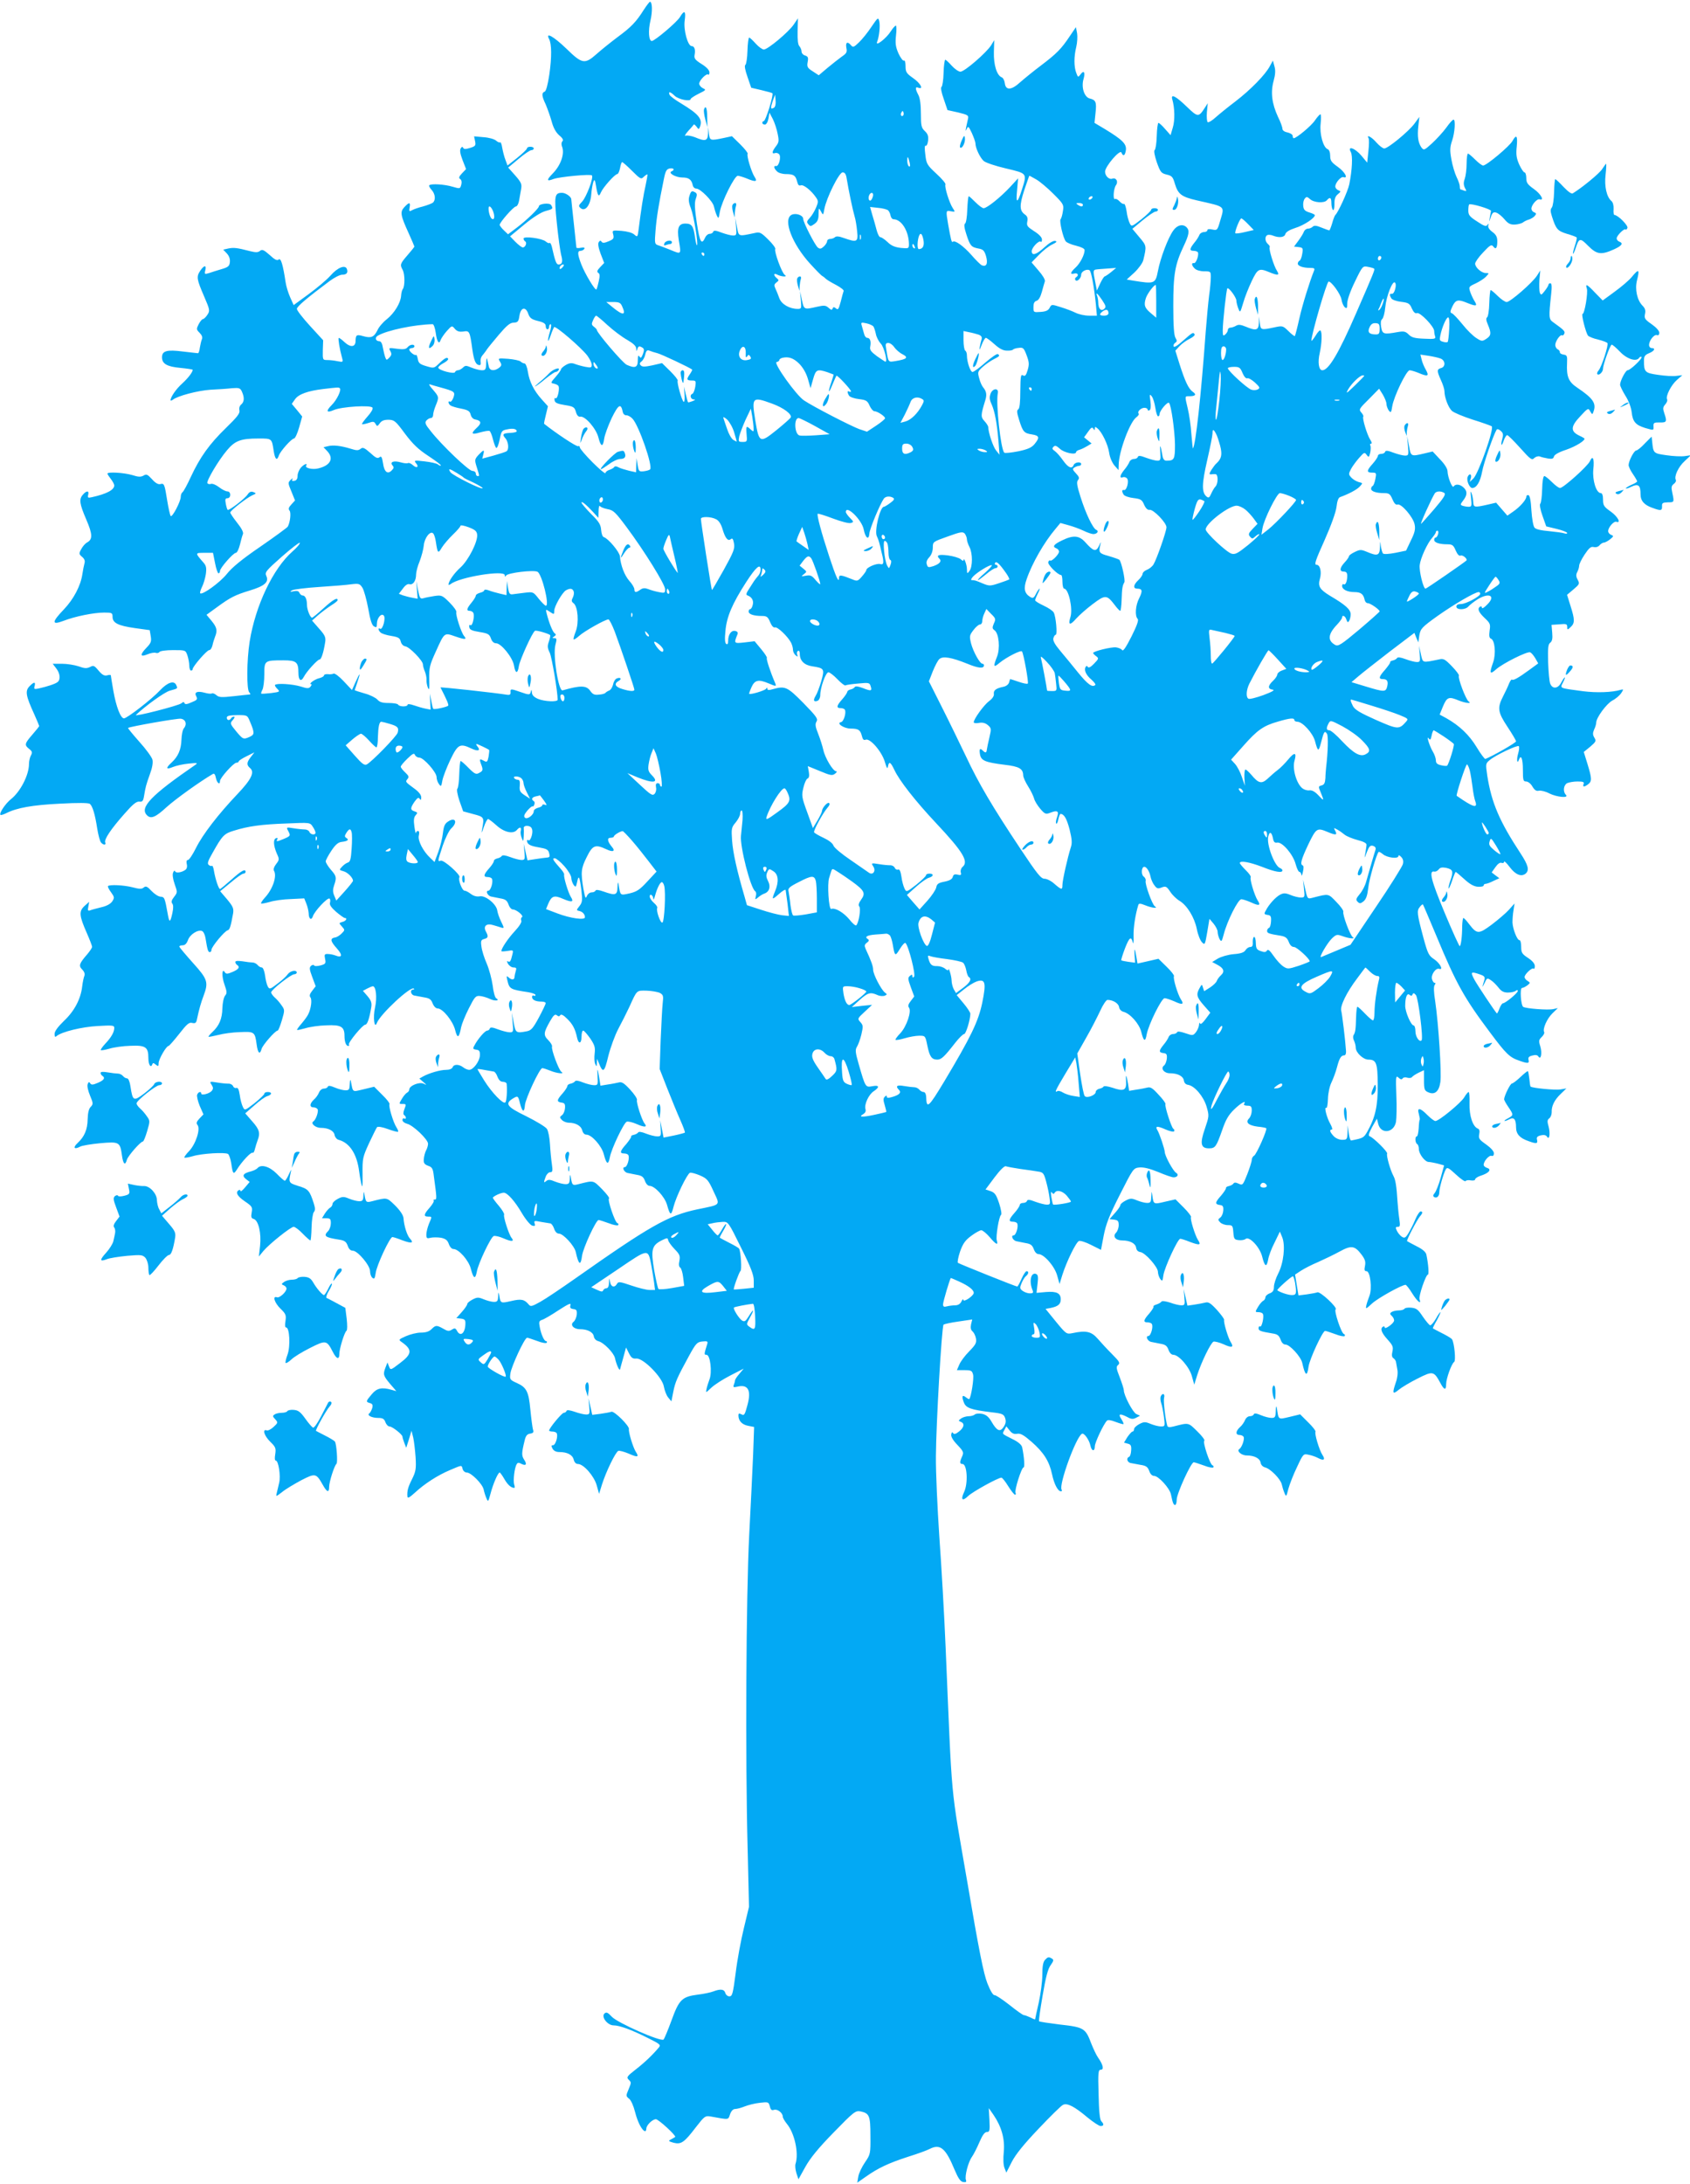 <?xml version="1.0" standalone="no"?>
<!DOCTYPE svg PUBLIC "-//W3C//DTD SVG 20010904//EN"
 "http://www.w3.org/TR/2001/REC-SVG-20010904/DTD/svg10.dtd">
<svg version="1.0" xmlns="http://www.w3.org/2000/svg"
 width="991pt" height="1280pt" viewBox="0 0 991 1280"
 preserveAspectRatio="xMidYMid meet">
<g transform="translate(0,1280) scale(0.1,-0.1)"
fill="#03a9f4" stroke="none">
<path d="M3776 12744 c-45 -72 -75 -103 -154 -161 -40 -30 -96 -75 -123 -99
-70 -62 -85 -60 -178 31 -75 72 -125 100 -101 56 15 -29 16 -105 1 -209 -9
-60 -19 -96 -27 -99 -19 -7 -18 -25 6 -75 10 -24 26 -68 35 -100 10 -38 25
-64 44 -81 21 -17 26 -28 19 -35 -6 -6 -7 -18 -3 -29 18 -42 -6 -112 -55 -161
-37 -38 -35 -47 6 -31 35 13 217 30 225 21 11 -12 -32 -126 -57 -153 -22 -23
-23 -27 -9 -39 27 -22 57 17 62 80 2 28 8 61 12 73 7 19 10 15 16 -23 10 -60
16 -68 29 -37 13 30 82 107 96 107 5 0 12 16 16 35 3 19 9 35 12 35 4 0 30
-23 58 -51 49 -49 54 -51 69 -35 10 9 19 15 21 14 2 -2 -3 -31 -10 -63 -13
-56 -27 -144 -41 -258 -6 -47 -7 -48 -25 -32 -12 11 -41 19 -75 22 -55 4 -56
4 -49 -22 5 -22 2 -27 -27 -39 -25 -11 -36 -11 -41 -3 -6 9 -10 8 -17 -2 -6
-9 -2 -33 11 -68 l21 -54 -24 -25 c-18 -19 -20 -27 -11 -33 10 -6 10 -18 3
-50 -5 -23 -11 -45 -14 -47 -7 -8 -67 92 -88 146 -23 60 -24 80 -5 80 8 0 18
5 22 11 5 8 -1 10 -20 7 -14 -3 -26 -2 -26 1 0 3 -7 67 -15 141 -8 74 -15 138
-15 142 0 15 -33 38 -54 38 -44 0 -47 -16 -31 -175 8 -81 20 -165 25 -187 12
-41 7 -58 -15 -58 -13 0 -20 20 -39 104 -4 15 -10 26 -13 22 -4 -3 -14 1 -23
9 -20 18 -130 33 -130 17 0 -6 4 -13 10 -17 12 -7 1 -35 -14 -35 -7 0 -26 15
-44 33 l-31 32 82 68 c52 43 98 72 125 80 45 12 47 14 33 36 -9 14 -71 7 -71
-8 0 -12 -70 -80 -128 -124 l-53 -40 -24 23 c-14 13 -25 28 -25 32 0 15 82
108 95 108 7 0 16 16 19 35 3 19 9 50 12 68 5 28 0 39 -35 79 l-41 46 61 51
c33 28 67 51 75 51 8 0 14 5 14 10 0 6 -9 10 -20 10 -11 0 -20 -4 -20 -10 0
-5 -26 -30 -57 -55 l-57 -45 -12 33 c-7 17 -15 49 -19 71 -3 21 -9 35 -12 32
-4 -3 -14 1 -24 10 -11 9 -42 18 -73 20 l-56 5 6 -29 c5 -25 2 -29 -30 -39
-26 -8 -36 -8 -40 1 -3 7 -8 7 -14 -3 -7 -10 -4 -31 10 -68 l21 -54 -24 -25
c-18 -19 -20 -27 -11 -33 8 -5 11 -17 7 -33 -7 -25 -7 -25 -52 -12 -47 14
-125 19 -136 8 -3 -3 3 -15 14 -27 22 -24 25 -60 7 -75 -7 -5 -33 -15 -58 -22
-25 -6 -53 -16 -64 -22 -16 -9 -18 -7 -14 16 6 32 -2 33 -31 2 -26 -28 -23
-47 26 -154 18 -40 33 -75 33 -77 0 -2 -18 -25 -40 -50 -44 -51 -46 -56 -28
-88 12 -24 13 -94 0 -111 -5 -6 -9 -24 -10 -40 -3 -41 -39 -101 -84 -137 -22
-17 -47 -46 -55 -65 -20 -40 -37 -47 -83 -34 -39 11 -44 8 -45 -28 0 -37 -30
-40 -66 -6 -16 15 -31 26 -33 23 -4 -4 5 -62 19 -113 8 -29 7 -29 -25 -23 -18
4 -45 7 -60 7 -28 0 -28 1 -27 58 l2 58 -77 84 c-43 47 -78 92 -77 100 0 14
62 66 192 163 27 20 60 37 73 37 27 0 36 12 28 34 -10 26 -55 8 -96 -39 -21
-24 -78 -72 -127 -108 l-89 -65 -21 47 c-11 25 -23 64 -26 86 -16 106 -28 145
-41 134 -9 -8 -23 -1 -53 27 -34 30 -44 34 -56 24 -12 -10 -25 -10 -58 -2 -77
20 -95 22 -127 16 l-31 -7 21 -22 c14 -15 20 -33 18 -51 -2 -23 -10 -30 -48
-41 -25 -7 -58 -18 -73 -23 -27 -8 -29 -8 -23 16 8 32 -7 31 -30 -3 -23 -35
-21 -48 23 -150 34 -79 35 -84 19 -108 -9 -14 -21 -25 -26 -25 -5 0 -16 -13
-25 -30 -14 -28 -14 -31 6 -51 13 -13 18 -26 13 -37 -4 -9 -9 -32 -12 -49 -2
-18 -7 -33 -11 -33 -4 0 -44 5 -89 10 -93 12 -122 4 -122 -34 0 -38 30 -55
108 -62 40 -4 72 -9 72 -11 0 -14 -27 -49 -61 -80 -36 -32 -69 -80 -69 -99 0
-3 6 -2 13 3 28 23 147 54 222 59 44 2 101 6 126 9 42 3 48 1 58 -21 15 -34
14 -59 -5 -75 -9 -7 -13 -21 -10 -34 4 -17 -12 -38 -79 -103 -97 -94 -152
-171 -206 -287 -21 -46 -43 -86 -49 -90 -5 -3 -10 -15 -10 -26 0 -28 -50 -123
-59 -113 -4 5 -13 45 -20 88 -16 100 -18 105 -41 99 -12 -3 -29 6 -49 29 -26
28 -32 31 -49 21 -16 -9 -30 -9 -67 3 -48 14 -145 20 -145 8 0 -3 9 -17 20
-31 11 -14 20 -31 20 -38 0 -26 -45 -50 -132 -69 -22 -5 -25 -3 -21 14 7 25
-9 26 -30 2 -25 -27 -21 -54 19 -147 38 -88 38 -117 3 -135 -10 -6 -25 -23
-33 -39 -14 -25 -13 -29 6 -45 14 -12 18 -24 13 -39 -3 -12 -9 -40 -12 -62
-10 -68 -51 -146 -108 -206 -72 -75 -73 -94 -4 -68 69 27 180 49 240 49 46 0
49 -2 49 -25 0 -36 33 -52 131 -66 l87 -12 6 -36 c5 -30 1 -40 -24 -66 -41
-42 -39 -58 4 -40 19 8 41 12 49 9 8 -3 18 -1 22 5 3 6 38 11 80 11 73 0 73 0
84 -31 6 -18 11 -45 11 -60 0 -16 5 -29 10 -29 6 0 10 4 10 9 0 15 83 111 97
111 7 0 15 12 19 28 3 15 10 37 15 50 15 37 11 55 -20 93 l-30 36 62 45 c78
57 105 71 194 98 85 26 111 49 95 84 -10 22 -4 30 91 114 56 49 104 86 105 81
2 -6 -17 -28 -43 -51 -114 -100 -217 -317 -251 -528 -17 -107 -19 -281 -2
-298 7 -7 8 -12 2 -12 -5 0 -47 -5 -93 -10 -73 -8 -87 -7 -102 6 -10 9 -22 13
-27 10 -5 -3 -24 -1 -41 4 -44 12 -64 4 -50 -21 9 -17 5 -22 -28 -35 -26 -12
-38 -13 -41 -5 -3 9 -8 8 -19 -1 -17 -14 -280 -81 -266 -68 58 55 167 133 198
142 50 14 47 12 39 32 -12 30 -51 18 -96 -30 -47 -51 -193 -164 -211 -164 -20
0 -46 70 -62 160 -8 47 -15 88 -15 92 0 3 -10 4 -22 0 -16 -4 -29 3 -50 28
-25 30 -30 32 -50 21 -19 -9 -32 -9 -67 4 -24 8 -68 15 -98 15 l-54 0 20 -26
c24 -30 27 -67 9 -81 -13 -11 -59 -26 -112 -38 -25 -5 -28 -4 -23 14 7 27 -4
26 -31 -2 -25 -27 -21 -54 29 -163 16 -36 29 -67 29 -69 0 -2 -18 -25 -40 -50
-46 -53 -48 -61 -19 -84 18 -14 20 -21 10 -39 -6 -11 -11 -33 -11 -49 0 -65
-50 -162 -105 -206 -33 -26 -72 -84 -62 -93 2 -2 17 2 33 10 63 32 154 48 314
56 109 6 169 5 177 -1 16 -14 30 -60 43 -144 6 -38 16 -75 22 -82 14 -17 32
-17 25 0 -7 18 34 79 113 168 49 56 70 73 87 71 18 -2 23 3 28 35 9 53 11 61
34 126 14 37 19 67 15 85 -4 15 -38 62 -77 105 -38 43 -68 79 -66 81 11 8 289
57 309 54 29 -4 38 -32 19 -55 -8 -8 -14 -39 -15 -68 -2 -58 -19 -98 -58 -134
-36 -33 -33 -43 8 -26 19 8 61 17 93 20 49 5 55 4 39 -7 -262 -180 -329 -251
-284 -296 23 -23 50 -12 115 48 52 47 197 151 271 194 8 5 14 -2 18 -23 6 -30
24 -44 24 -18 0 18 80 107 96 107 8 0 14 4 14 8 0 4 21 18 46 30 l46 23 -21
-27 c-25 -32 -26 -47 -5 -65 29 -24 8 -67 -74 -153 -113 -119 -204 -237 -243
-316 -19 -38 -40 -70 -47 -70 -8 0 -10 -8 -7 -23 4 -14 1 -28 -7 -34 -21 -16
-57 -22 -61 -9 -3 6 -8 3 -12 -8 -5 -11 -1 -38 9 -67 17 -48 17 -49 -3 -75
-15 -19 -18 -30 -11 -39 7 -9 7 -27 1 -55 -12 -56 -18 -59 -26 -14 -19 105
-20 107 -44 109 -13 1 -36 16 -53 34 -24 26 -33 30 -45 20 -11 -10 -25 -10
-66 1 -51 13 -134 17 -144 7 -2 -3 5 -19 18 -36 20 -28 21 -32 7 -54 -11 -15
-33 -27 -64 -34 -27 -7 -56 -14 -65 -18 -13 -5 -16 -1 -11 22 l5 28 -28 -25
c-33 -31 -31 -56 14 -158 17 -39 31 -75 31 -81 0 -6 -13 -25 -28 -43 -48 -55
-52 -68 -30 -90 12 -12 17 -26 13 -36 -4 -9 -10 -37 -13 -62 -8 -74 -46 -146
-107 -203 -36 -35 -55 -61 -55 -76 0 -18 3 -21 13 -12 30 24 146 53 240 58 87
5 97 4 97 -11 0 -25 -18 -56 -53 -93 -17 -18 -28 -35 -26 -37 3 -3 25 1 50 8
25 8 81 16 123 17 90 4 106 -7 106 -72 0 -38 14 -61 23 -37 3 10 7 10 20 -1
15 -12 17 -11 17 8 0 23 45 101 58 101 4 0 32 32 62 70 46 59 59 70 77 65 18
-4 24 0 28 22 12 57 24 99 39 138 29 78 24 96 -61 190 -43 48 -79 91 -81 96
-2 5 6 9 18 9 14 0 24 9 32 30 11 33 57 63 82 54 9 -3 18 -22 21 -42 11 -68
15 -82 25 -82 6 0 10 6 10 14 0 17 77 110 95 114 12 3 18 22 32 100 4 28 -1
40 -35 81 l-41 48 62 51 c34 29 67 52 74 52 7 0 13 5 13 10 0 21 -24 8 -83
-45 -34 -30 -64 -55 -67 -55 -8 0 -27 57 -35 104 -3 21 -9 35 -12 32 -3 -3
-12 -1 -19 5 -10 8 -5 23 22 70 57 102 68 114 126 131 83 26 162 37 309 42
137 6 137 6 153 -19 9 -13 16 -29 16 -35 0 -16 -30 -12 -36 5 -3 8 -16 14 -27
14 -12 0 -42 3 -66 7 -42 7 -43 6 -32 -14 16 -30 15 -31 -24 -48 -41 -17 -48
-18 -39 -3 4 7 1 10 -7 7 -18 -6 -16 -43 4 -90 16 -34 15 -37 -4 -62 -12 -15
-17 -31 -13 -38 20 -32 -7 -110 -54 -160 -14 -15 -23 -30 -21 -33 3 -2 25 2
50 9 25 8 81 16 124 17 l79 4 12 -30 c7 -17 13 -42 14 -57 0 -34 16 -45 25
-17 10 30 85 110 97 103 5 -3 6 -14 3 -24 -4 -13 7 -28 36 -54 24 -20 46 -36
51 -36 17 0 7 -18 -14 -23 -21 -6 -22 -6 -3 -27 18 -20 18 -21 -2 -41 -11 -11
-28 -22 -38 -23 -31 -5 -28 -22 10 -64 36 -40 32 -58 -10 -41 -11 4 -30 8 -42
8 -20 1 -22 -3 -17 -28 6 -27 3 -31 -27 -39 -19 -5 -36 -5 -37 0 -2 5 -10 4
-18 -2 -11 -10 -10 -21 7 -66 l20 -54 -20 -26 c-15 -19 -18 -30 -11 -39 11
-13 4 -67 -13 -100 -5 -11 -23 -35 -39 -54 -16 -18 -28 -35 -26 -37 2 -2 24 3
49 10 25 8 81 16 123 17 86 4 106 -8 106 -62 0 -34 9 -59 22 -59 5 0 7 4 4 8
-7 11 81 117 96 117 12 0 24 36 35 102 4 26 -1 40 -22 65 l-27 31 24 13 c13 7
28 13 34 14 19 0 26 -67 13 -125 -13 -57 -4 -129 11 -90 20 52 200 219 217
201 3 -3 1 -6 -5 -6 -19 0 -14 -28 5 -34 10 -2 36 -7 59 -11 33 -5 42 -12 51
-36 7 -17 19 -29 29 -29 30 0 90 -74 103 -127 13 -52 23 -47 35 17 4 19 24 69
45 110 34 67 40 75 64 73 15 -1 42 -9 59 -17 30 -15 63 -11 37 4 -7 5 -16 38
-20 74 -5 36 -20 94 -35 129 -15 34 -29 79 -31 100 -5 33 -2 39 16 44 24 6 26
15 10 44 -17 32 4 50 44 37 18 -5 40 -12 49 -15 15 -4 14 0 -3 35 -11 22 -21
51 -23 65 -4 37 -69 91 -103 84 -18 -3 -36 2 -52 14 -13 10 -29 19 -37 19 -14
0 -39 64 -30 79 9 13 -93 104 -110 97 -19 -7 -18 -4 12 88 15 44 37 89 50 101
40 37 24 69 -19 40 -19 -12 -25 -27 -30 -68 -3 -28 -15 -78 -27 -110 l-22 -59
-25 24 c-42 39 -75 103 -67 132 4 16 2 26 -5 26 -6 0 -12 -6 -12 -12 -1 -7 -5
10 -9 37 -5 37 -4 54 7 67 13 14 12 17 -6 23 -26 8 -26 19 0 57 17 23 24 27
30 16 6 -9 9 -7 9 9 0 14 -14 32 -37 49 -57 42 -57 42 -44 58 11 13 8 19 -13
39 -14 13 -26 28 -26 34 0 5 17 26 39 47 31 30 40 34 44 22 4 -9 15 -16 26
-16 25 0 101 -86 101 -114 0 -12 6 -31 14 -41 12 -17 14 -15 20 21 4 21 25 76
47 122 44 91 56 97 124 65 38 -18 55 -12 35 12 -7 8 -9 15 -6 15 6 0 67 -29
74 -35 2 -2 0 -19 -3 -39 -6 -31 -10 -34 -25 -26 -28 15 -30 13 -20 -16 14
-36 13 -42 -11 -54 -17 -10 -26 -6 -61 29 -22 23 -43 41 -47 41 -3 0 -7 -35
-8 -77 -1 -42 -6 -80 -11 -85 -5 -5 0 -35 12 -71 l22 -62 59 -16 c65 -17 65
-18 52 -89 -5 -27 -3 -25 10 13 9 26 20 47 25 47 4 0 27 -17 49 -37 45 -41 98
-53 120 -27 16 19 28 18 23 -4 -3 -9 -1 -28 5 -42 9 -24 10 -24 12 10 1 19 1
41 0 48 -1 6 7 12 17 12 30 0 40 -20 30 -58 -5 -18 -13 -30 -18 -27 -6 4 -10
3 -10 -2 1 -21 19 -31 69 -39 46 -8 56 -13 61 -34 6 -21 3 -25 -14 -26 -12 -1
-42 -5 -67 -9 l-46 -7 -11 48 -11 49 4 -47 c4 -44 3 -48 -17 -48 -12 0 -42 8
-66 17 -29 11 -46 13 -50 6 -4 -6 -16 -12 -27 -14 -11 -3 -19 -9 -19 -14 1 -6
-11 -25 -27 -43 -34 -38 -36 -52 -10 -52 11 0 22 -4 25 -9 10 -16 -6 -71 -20
-71 -18 0 -6 -28 14 -34 10 -2 34 -7 55 -11 31 -5 40 -12 49 -36 5 -16 17 -29
25 -29 21 0 66 -37 54 -45 -6 -3 -8 -12 -4 -21 3 -9 -12 -33 -40 -63 -38 -41
-77 -99 -77 -115 0 -3 16 -2 36 1 35 6 35 5 28 -23 -9 -39 -14 -45 -26 -38 -6
4 -6 -2 1 -15 7 -11 21 -21 32 -21 17 0 19 -4 13 -22 -4 -13 -7 -29 -7 -35 0
-7 -5 -13 -12 -13 -6 0 -17 6 -24 13 -11 10 -12 7 -6 -18 12 -52 17 -54 123
-70 23 -4 42 -11 42 -16 0 -6 -4 -7 -10 -4 -5 3 -10 0 -10 -8 0 -17 21 -27 56
-27 13 0 24 -4 24 -9 0 -5 -18 -43 -40 -84 -34 -63 -45 -76 -71 -81 -63 -12
-66 -10 -77 52 l-11 57 5 -57 c5 -55 4 -58 -17 -58 -13 0 -43 8 -68 17 -33 13
-46 14 -49 5 -2 -7 -9 -12 -15 -12 -13 0 -56 -50 -75 -87 -11 -19 -9 -22 11
-25 18 -2 22 -9 21 -34 -2 -35 -39 -84 -63 -84 -9 0 -25 7 -35 15 -25 19 -55
19 -62 0 -4 -9 -19 -15 -38 -15 -35 0 -99 -19 -134 -38 l-23 -13 23 -20 c22
-19 22 -20 2 -10 -25 12 -84 -12 -84 -34 0 -7 -6 -15 -12 -18 -7 -3 -21 -19
-31 -36 -18 -30 -18 -31 2 -31 24 0 24 0 11 -34 -6 -16 -6 -27 0 -31 6 -4 10
-11 10 -16 0 -6 -4 -7 -10 -4 -5 3 -10 -1 -10 -9 0 -9 12 -18 27 -22 35 -8
123 -92 123 -117 0 -10 -5 -28 -12 -40 -6 -12 -12 -35 -13 -51 -2 -22 4 -30
25 -38 24 -8 29 -16 34 -61 18 -132 18 -137 5 -137 -7 0 -9 -3 -6 -6 4 -4 -7
-22 -23 -41 -35 -39 -38 -53 -10 -53 24 0 24 1 5 -43 -8 -20 -15 -48 -15 -62
0 -22 3 -25 25 -19 14 3 41 3 61 0 27 -6 38 -14 46 -37 6 -17 17 -29 27 -29
31 0 90 -67 102 -116 15 -58 26 -64 35 -17 8 48 82 203 99 209 8 3 34 -3 59
-14 45 -20 64 -19 46 3 -16 19 -50 126 -44 136 3 5 -11 28 -30 51 -20 23 -36
45 -36 48 0 8 46 30 64 30 21 0 65 -49 107 -121 22 -37 49 -69 60 -72 16 -4
19 -1 14 13 -5 16 -1 17 37 9 24 -4 48 -8 55 -9 6 0 16 -13 22 -30 6 -19 17
-30 29 -30 25 0 90 -71 98 -107 17 -77 29 -84 37 -23 6 46 82 210 97 210 5 0
32 -9 60 -19 27 -11 52 -15 55 -11 3 5 1 10 -5 12 -14 4 -59 137 -49 144 5 3
-14 27 -41 55 -53 53 -47 52 -138 29 -35 -9 -37 -7 -45 40 -4 20 -5 19 -6 -7
-1 -28 -5 -33 -25 -33 -13 0 -40 7 -61 15 -28 12 -40 13 -51 4 -17 -14 -17 -9
-4 25 5 14 17 26 26 26 14 0 16 7 10 48 -4 26 -9 78 -11 115 -2 38 -10 79 -18
91 -8 12 -63 45 -121 74 -118 57 -130 75 -70 109 20 11 23 9 33 -33 13 -52 26
-57 29 -11 3 38 86 217 102 217 6 0 27 -7 47 -15 38 -16 88 -21 65 -7 -15 10
-61 132 -55 149 2 6 -8 23 -22 37 -30 30 -28 44 12 114 19 33 28 40 38 32 10
-8 15 -8 20 0 5 8 19 1 40 -20 33 -32 48 -60 59 -112 9 -40 26 -35 26 7 0 19
4 35 10 35 5 0 23 -21 41 -46 26 -39 30 -52 26 -87 -3 -23 -2 -51 3 -62 8 -18
9 -18 10 5 l1 25 10 -24 c25 -63 33 -57 56 40 13 51 39 122 58 158 20 37 49
95 66 131 45 100 41 95 101 94 29 -1 64 -7 77 -13 20 -11 22 -18 17 -59 -3
-26 -8 -124 -12 -217 l-6 -170 45 -115 c25 -63 59 -146 76 -184 17 -38 29 -71
27 -74 -3 -2 -32 -10 -65 -17 l-60 -12 -10 51 -10 51 3 -47 c3 -45 2 -48 -20
-48 -13 0 -42 7 -65 16 -27 11 -43 13 -47 7 -4 -6 -16 -12 -26 -14 -11 -2 -18
-7 -15 -10 2 -3 -11 -22 -28 -43 -38 -42 -41 -56 -14 -56 11 0 22 -4 25 -9 10
-16 -6 -71 -20 -71 -18 0 -6 -28 14 -34 10 -2 34 -7 55 -11 31 -5 40 -12 49
-36 6 -17 17 -29 27 -29 30 0 88 -63 102 -110 18 -65 25 -67 38 -14 15 60 80
194 97 201 7 2 33 -5 59 -16 41 -18 49 -27 79 -93 39 -85 48 -76 -97 -106
-170 -36 -278 -98 -717 -407 -80 -56 -170 -117 -201 -134 -50 -28 -58 -30 -69
-16 -25 30 -44 34 -103 20 -62 -14 -62 -14 -70 35 -4 20 -5 19 -6 -7 -1 -28
-5 -33 -25 -33 -13 0 -39 7 -59 15 -31 13 -39 13 -66 -1 -17 -9 -31 -20 -31
-26 0 -6 -14 -27 -32 -47 l-32 -36 27 -3 c22 -3 27 -8 26 -30 -1 -55 -29 -79
-49 -42 -9 17 -14 18 -31 7 -16 -10 -25 -9 -50 6 -39 22 -45 21 -69 -3 -14
-14 -34 -20 -63 -20 -23 0 -62 -10 -87 -21 -43 -19 -44 -21 -25 -34 64 -45 62
-70 -10 -124 -55 -42 -55 -42 -64 -19 l-9 23 -11 -28 c-16 -42 -14 -49 26 -97
l37 -43 -29 8 c-56 16 -85 10 -115 -26 -35 -41 -36 -45 -11 -52 15 -4 18 -11
14 -28 -4 -13 -11 -27 -17 -32 -17 -11 13 -27 52 -27 25 0 35 -5 42 -25 5 -14
16 -25 24 -25 16 0 76 -47 76 -60 0 -5 5 -21 11 -37 l11 -28 16 50 15 50 10
-40 c5 -22 11 -74 14 -116 4 -67 1 -83 -20 -126 -24 -47 -31 -71 -28 -104 1
-12 12 -6 44 23 56 52 133 102 207 133 71 30 66 30 73 5 3 -11 14 -20 24 -20
26 0 92 -67 99 -99 3 -15 10 -37 16 -51 10 -24 11 -23 24 25 15 58 44 125 54
125 3 0 16 -18 28 -39 19 -33 39 -51 58 -51 3 0 3 9 -1 20 -7 22 2 100 15 119
5 10 13 10 27 2 28 -14 35 -3 16 25 -15 24 -15 37 4 114 6 26 15 36 32 38 18
3 22 8 16 25 -3 12 -10 64 -15 115 -10 107 -22 131 -80 157 -40 18 -42 21 -37
56 6 42 83 209 98 209 5 0 31 -9 59 -19 27 -11 53 -15 56 -10 3 5 1 9 -4 9
-11 0 -29 39 -37 83 -6 30 -4 36 14 42 11 3 54 28 96 56 59 38 75 45 70 30 -4
-15 -1 -20 17 -23 19 -2 22 -8 20 -33 -2 -16 -10 -35 -19 -42 -22 -17 0 -43
38 -43 44 0 77 -17 81 -42 2 -13 12 -24 26 -28 31 -7 91 -68 98 -99 8 -37 26
-78 30 -66 1 6 10 36 19 69 l16 59 17 -34 c14 -27 22 -33 43 -31 41 4 154
-111 162 -165 4 -22 15 -51 25 -63 l19 -23 11 56 c12 59 21 80 93 212 40 73
47 80 78 83 29 3 33 1 28 -15 -19 -61 -19 -63 -4 -63 22 0 34 -103 17 -145 -6
-16 -14 -41 -17 -55 -5 -25 -5 -24 28 7 19 18 69 50 112 72 l78 40 -25 -30
c-15 -17 -26 -34 -26 -39 0 -5 -3 -16 -7 -26 -5 -14 -2 -16 20 -11 63 16 84
-20 60 -107 -15 -57 -19 -64 -35 -55 -14 7 -18 6 -18 -6 0 -32 21 -54 56 -61
l36 -7 -6 -166 c-4 -91 -14 -303 -23 -471 -18 -354 -23 -1310 -9 -1835 l8
-340 -30 -125 c-17 -69 -39 -187 -48 -262 -16 -123 -20 -138 -37 -138 -10 0
-21 9 -24 20 -6 22 -28 25 -70 9 -15 -6 -57 -15 -92 -19 -92 -12 -109 -29
-153 -150 -21 -57 -42 -108 -47 -113 -15 -15 -271 98 -304 134 -23 25 -31 28
-42 19 -22 -19 17 -70 53 -70 34 0 106 -26 203 -75 70 -35 75 -39 62 -55 -37
-44 -83 -88 -136 -129 -49 -38 -54 -45 -42 -58 18 -18 18 -16 0 -60 -15 -35
-15 -38 4 -53 11 -8 26 -42 35 -78 15 -60 42 -111 59 -112 4 0 7 7 7 15 0 20
36 55 56 55 15 0 121 -97 113 -104 -2 -2 -13 -8 -24 -14 -18 -9 -16 -11 15
-20 44 -11 62 1 132 93 49 63 53 66 85 61 111 -20 102 -21 114 13 7 20 18 31
30 31 11 0 36 7 56 15 20 8 59 18 88 21 50 6 52 5 59 -20 5 -21 11 -26 25 -21
20 6 51 -18 51 -40 0 -7 11 -26 24 -42 45 -54 71 -171 51 -234 -4 -11 -1 -35
5 -55 l12 -36 40 72 c29 52 76 110 166 202 118 121 128 129 157 124 53 -11 59
-25 59 -143 1 -106 0 -109 -32 -156 -18 -26 -36 -64 -39 -83 l-6 -36 50 35
c72 51 134 80 248 117 55 17 112 38 127 46 61 31 93 5 145 -121 22 -52 35 -71
51 -73 17 -3 20 1 16 12 -8 22 13 104 35 135 10 14 30 53 44 86 18 42 31 60
44 60 16 0 18 8 15 70 l-4 70 28 -40 c47 -69 67 -141 60 -216 -4 -39 -3 -77 4
-94 l11 -28 32 63 c22 43 71 104 157 194 68 72 132 135 143 140 24 13 67 -9
143 -73 34 -28 69 -51 78 -51 19 0 21 11 4 28 -9 9 -14 59 -16 157 -4 130 -2
145 13 145 20 0 13 30 -16 71 -10 14 -27 50 -39 80 -35 93 -43 98 -186 114
-64 8 -118 16 -121 19 -3 2 7 71 21 152 18 107 31 156 47 177 17 24 19 31 8
38 -20 12 -24 11 -42 -8 -11 -13 -15 -39 -15 -88 0 -38 -10 -112 -21 -162 -12
-51 -21 -95 -21 -97 0 -3 -12 2 -27 10 -16 7 -33 14 -39 14 -6 0 -44 27 -85
60 -41 32 -80 58 -87 57 -9 -1 -25 26 -42 69 -22 56 -49 189 -118 595 -101
586 -87 438 -127 1374 -8 193 -25 485 -37 650 -11 165 -21 377 -20 470 1 186
34 761 45 772 4 3 43 12 87 18 l81 12 -7 -29 c-4 -20 -1 -33 9 -41 8 -7 17
-25 20 -42 4 -25 -2 -36 -40 -75 -25 -25 -51 -60 -58 -78 l-14 -32 44 0 c40 0
45 -3 51 -26 6 -21 -11 -129 -22 -143 -2 -2 -10 2 -19 9 -22 18 -27 8 -14 -27
12 -35 41 -45 164 -60 63 -7 71 -11 79 -34 6 -19 4 -32 -9 -52 -21 -32 -40
-23 -72 33 -16 27 -31 39 -54 44 -18 3 -37 2 -43 -4 -5 -5 -22 -10 -36 -10
-14 0 -34 -6 -44 -13 -17 -12 -17 -14 -2 -20 24 -9 20 -33 -11 -57 -19 -15
-29 -17 -34 -9 -5 8 -8 6 -11 -7 -3 -12 9 -34 35 -61 37 -39 39 -45 29 -68
-16 -34 -15 -45 2 -45 27 0 34 -113 9 -165 -21 -45 -10 -56 25 -22 26 25 175
107 194 107 5 0 23 -22 40 -50 17 -27 35 -50 40 -50 5 0 6 5 3 11 -8 13 35
149 47 149 8 0 4 59 -8 117 -3 15 -22 32 -57 49 -65 33 -61 28 -47 54 l11 21
19 -24 c14 -18 26 -23 44 -20 20 4 39 -7 85 -47 71 -62 104 -114 120 -190 12
-57 34 -100 52 -100 6 0 8 4 4 10 -17 28 83 305 119 327 12 8 43 -35 50 -69 7
-34 26 -37 26 -4 0 21 50 128 71 150 5 6 25 3 50 -7 24 -9 44 -15 47 -13 2 2
-4 16 -13 30 -20 30 -9 34 36 11 23 -13 34 -13 51 -4 l23 12 -22 10 c-20 9
-73 109 -73 139 0 8 -11 42 -24 76 -21 53 -22 63 -9 73 12 11 7 20 -36 63 -28
28 -66 69 -84 90 -37 43 -69 50 -148 33 -35 -7 -37 -6 -97 67 l-61 75 32 6
c42 9 57 22 57 50 0 36 -24 48 -86 43 l-56 -5 6 53 c5 41 3 53 -9 58 -30 11
-42 -44 -20 -96 6 -14 2 -18 -16 -18 -13 0 -32 7 -43 15 -16 12 -17 18 -6 44
7 17 18 36 26 42 16 13 18 29 4 29 -6 0 -19 -20 -30 -45 -11 -25 -22 -45 -25
-45 -9 0 -340 133 -348 139 -4 4 2 34 13 67 17 47 30 65 65 91 24 18 51 33 59
33 8 0 30 -18 49 -40 37 -44 52 -51 42 -20 -7 22 13 143 25 150 5 3 0 33 -11
67 -17 51 -25 63 -50 72 l-30 10 53 71 c33 44 58 68 66 65 8 -3 46 -10 86 -16
39 -5 86 -12 103 -15 30 -4 34 -10 47 -57 8 -29 17 -71 20 -94 6 -40 4 -43
-16 -43 -12 0 -42 8 -67 17 -33 13 -46 14 -49 5 -2 -7 -12 -12 -23 -12 -10 0
-19 -5 -19 -11 0 -6 -13 -27 -30 -46 -35 -39 -38 -53 -11 -53 11 0 22 -4 25
-9 10 -16 -6 -71 -20 -71 -18 0 -6 -28 14 -34 10 -2 34 -7 55 -11 31 -5 40
-12 49 -36 6 -17 17 -29 28 -29 32 0 94 -71 109 -125 l14 -50 17 55 c25 78 80
191 97 197 8 3 40 -7 71 -23 l58 -29 16 84 c13 67 33 118 95 240 78 154 79
155 115 159 25 2 61 -7 110 -27 40 -17 80 -31 90 -31 23 0 32 17 14 27 -17 10
-66 99 -66 122 -1 18 -31 109 -44 129 -14 23 1 24 48 3 25 -11 48 -16 51 -11
3 5 1 11 -5 15 -11 7 -52 134 -46 144 3 4 -15 29 -40 55 -35 39 -48 47 -66 42
-13 -3 -42 -9 -65 -12 l-42 -7 -6 39 c-10 58 -15 65 -12 16 3 -52 -13 -60 -79
-37 -28 9 -50 12 -53 7 -3 -6 -15 -11 -26 -13 -11 -3 -20 -11 -20 -19 0 -18
-51 -38 -64 -24 -6 5 -17 63 -27 129 l-17 121 52 92 c29 50 65 121 82 157 16
36 36 65 43 65 32 0 65 -20 68 -42 2 -13 12 -24 26 -28 38 -9 92 -69 104 -117
14 -57 24 -62 32 -15 11 58 87 212 105 212 9 0 35 -9 58 -19 47 -22 58 -18 37
13 -18 28 -47 124 -40 135 3 4 -16 29 -43 55 l-48 47 -61 -14 -62 -14 -6 36
c-9 55 -14 61 -11 12 l3 -43 -39 5 c-21 3 -40 7 -42 9 -2 2 8 34 22 71 26 66
36 72 46 32 3 -11 5 7 4 40 -1 50 10 123 28 182 3 9 12 9 39 -2 38 -16 81 -21
58 -7 -16 11 -60 133 -54 150 2 7 -3 19 -12 25 -16 12 -13 57 4 57 13 0 30
-26 36 -56 3 -16 13 -40 23 -52 14 -20 21 -22 43 -13 24 9 29 6 50 -25 12 -19
37 -43 54 -53 45 -27 88 -97 102 -166 6 -32 20 -67 30 -77 17 -18 18 -16 31
59 l13 78 24 -28 c13 -16 24 -37 24 -48 0 -11 5 -30 11 -42 11 -19 13 -17 25
28 20 78 84 205 103 205 9 0 35 -9 58 -19 47 -22 58 -18 37 13 -18 29 -47 124
-40 135 3 4 -10 23 -29 41 -19 19 -35 38 -35 42 0 16 57 6 130 -22 75 -30 120
-38 120 -21 0 5 -7 11 -15 14 -32 13 -80 140 -68 185 7 31 19 27 27 -9 4 -23
10 -30 25 -27 30 5 93 -69 108 -125 7 -26 17 -47 23 -47 5 0 10 -8 11 -17 1
-10 5 -2 9 17 5 21 5 36 -1 38 -17 6 -9 35 33 124 46 95 51 98 111 73 50 -21
60 -20 47 5 -11 20 -10 20 12 8 13 -7 32 -21 43 -30 11 -9 45 -23 75 -31 36
-9 54 -19 53 -28 0 -8 -4 -30 -7 -49 -6 -34 -6 -34 9 6 13 34 20 41 36 37 12
-4 18 -11 15 -22 -10 -30 -43 -146 -55 -188 -6 -23 -23 -56 -38 -73 -22 -27
-24 -33 -12 -45 12 -12 17 -11 35 3 15 13 22 34 27 77 5 51 48 199 61 212 2 3
14 -4 25 -13 24 -21 91 -29 91 -11 0 7 7 5 16 -5 11 -11 15 -25 10 -43 -4 -14
-74 -127 -157 -249 l-150 -223 -81 -34 c-45 -19 -86 -36 -91 -38 -16 -6 36 83
63 109 25 24 30 25 61 14 40 -15 81 -18 61 -6 -15 10 -61 132 -55 149 2 6 -16
32 -41 57 -48 50 -43 49 -134 26 -37 -10 -35 -11 -51 60 l-10 45 5 -52 c6 -51
5 -53 -19 -53 -13 0 -41 7 -60 15 -29 12 -40 12 -60 2 -27 -14 -67 -58 -85
-94 -11 -19 -9 -22 11 -25 18 -2 22 -9 20 -38 -1 -19 -6 -36 -12 -38 -6 -2
-11 -10 -11 -18 0 -13 11 -17 80 -28 28 -5 38 -13 47 -36 7 -19 18 -30 31 -30
16 0 92 -69 92 -84 0 -2 -29 -14 -64 -26 -62 -20 -66 -20 -91 -4 -14 9 -40 37
-57 62 -22 32 -33 41 -39 31 -6 -10 -15 -11 -36 -3 -24 8 -28 15 -29 47 0 20
-5 37 -10 36 -5 0 -8 -13 -8 -29 2 -22 -3 -30 -15 -30 -9 0 -21 -8 -28 -19 -8
-13 -28 -20 -70 -23 -33 -3 -73 -15 -92 -26 l-33 -20 30 -16 c38 -20 45 -40
22 -61 -11 -10 -22 -25 -25 -34 -3 -9 -21 -26 -39 -38 l-35 -22 -7 21 c-6 21
-7 21 -20 -3 -21 -37 -17 -53 24 -100 l39 -44 -28 -38 c-17 -23 -29 -33 -32
-25 -3 7 -6 3 -6 -8 -1 -12 -9 -31 -18 -43 -17 -21 -19 -21 -63 -6 -29 10 -46
12 -48 5 -2 -5 -12 -10 -23 -10 -11 0 -23 -8 -26 -17 -4 -10 -17 -31 -30 -46
-29 -36 -29 -45 0 -49 18 -2 21 -8 19 -33 -2 -16 -9 -35 -17 -40 -21 -17 1
-45 35 -45 46 0 78 -17 82 -42 2 -15 11 -24 25 -26 38 -6 90 -67 108 -127 16
-55 15 -57 -10 -131 -30 -86 -24 -114 24 -114 37 0 43 9 77 105 21 62 37 90
71 123 39 38 74 57 58 32 -4 -6 5 -10 19 -10 22 0 26 -5 26 -29 0 -16 -7 -37
-16 -46 -23 -23 -3 -41 52 -48 25 -2 47 -7 49 -9 8 -7 -57 -153 -71 -161 -8
-4 -14 -16 -14 -25 0 -9 -12 -47 -26 -83 -26 -65 -27 -67 -51 -56 -17 8 -26 8
-31 0 -4 -6 -16 -12 -26 -14 -11 -2 -19 -8 -17 -12 1 -4 -12 -24 -28 -43 -37
-41 -38 -52 -8 -56 18 -2 22 -9 20 -33 -1 -16 -9 -35 -18 -41 -14 -11 -14 -13
0 -28 9 -9 29 -16 45 -16 27 0 29 -3 32 -42 3 -39 6 -43 31 -46 16 -2 34 1 41
7 21 18 83 -47 97 -103 15 -60 26 -66 35 -19 3 21 20 67 38 101 l31 64 14 -34
c19 -48 8 -151 -24 -212 -14 -27 -25 -62 -25 -78 0 -21 -6 -31 -25 -38 -14 -5
-25 -16 -25 -24 0 -7 -6 -16 -12 -19 -7 -3 -21 -19 -31 -36 -18 -30 -18 -31 2
-31 11 0 23 -4 26 -10 9 -14 -6 -81 -16 -74 -5 3 -9 -2 -9 -10 0 -15 10 -19
82 -31 29 -4 38 -12 47 -35 6 -19 17 -30 29 -30 25 0 90 -71 98 -107 17 -77
29 -84 37 -23 6 45 83 210 97 210 6 0 32 -9 60 -19 27 -11 52 -15 55 -11 3 5
1 10 -5 12 -15 5 -59 137 -48 144 14 9 -91 107 -107 100 -8 -3 -36 -8 -63 -12
l-48 -6 -10 61 -10 61 35 23 c20 13 65 36 101 51 36 16 92 43 125 61 69 38 89
35 129 -18 20 -27 25 -41 20 -66 -5 -24 -3 -31 9 -31 22 0 34 -103 17 -145 -6
-16 -15 -41 -18 -55 -5 -24 -3 -23 35 12 36 32 173 108 195 108 4 0 22 -22 39
-50 29 -47 56 -69 43 -35 -7 17 37 145 49 145 7 0 3 61 -9 117 -3 15 -22 32
-57 49 -28 15 -54 28 -56 30 -5 5 57 123 75 145 17 19 18 29 4 29 -6 0 -20
-21 -31 -47 -11 -27 -29 -62 -40 -80 -17 -28 -23 -31 -39 -21 -10 7 -23 22
-29 35 -9 19 -8 23 6 23 13 0 14 7 8 48 -4 26 -8 70 -10 97 -6 96 -12 131 -24
153 -19 35 -43 121 -37 131 6 9 -81 95 -103 102 -9 3 -4 18 15 54 l28 49 8
-32 c16 -61 92 -52 104 14 3 19 5 89 2 154 -4 112 -3 119 13 104 12 -11 19
-12 24 -4 4 6 16 8 27 4 11 -3 23 -2 27 3 3 5 21 17 39 26 l32 15 0 -59 c0
-53 3 -61 24 -70 38 -18 64 3 72 59 8 53 -11 343 -30 472 -9 56 -10 89 -3 98
6 8 6 12 -1 12 -5 0 -12 10 -15 22 -7 25 22 67 42 60 27 -9 5 33 -29 56 -32
21 -38 33 -63 125 -38 142 -40 159 -22 181 8 11 17 18 19 15 2 -2 38 -87 80
-187 115 -277 162 -361 312 -561 97 -130 116 -148 175 -168 48 -17 58 -16 52
6 -3 14 2 20 23 25 18 5 30 3 35 -6 15 -23 23 21 11 60 -10 32 -9 38 9 55 10
10 17 23 14 28 -11 17 16 79 48 110 l32 31 -27 -6 c-30 -7 -160 3 -176 13 -14
9 -21 111 -7 111 6 0 20 7 31 15 18 14 18 16 2 26 -10 5 -18 16 -18 23 0 17
45 58 53 49 4 -3 7 3 7 15 0 14 -14 31 -40 48 -35 23 -40 31 -40 65 0 22 -4
39 -10 39 -14 0 -39 65 -41 103 0 18 2 50 6 72 l6 40 -33 -37 c-18 -20 -64
-59 -101 -87 -77 -57 -86 -57 -133 4 -14 19 -29 35 -33 35 -3 0 -6 -21 -7 -47
0 -61 -7 -114 -14 -118 -3 -2 -43 86 -89 196 -79 189 -94 248 -61 241 8 -2 19
4 26 12 8 12 20 14 43 10 41 -9 45 -20 26 -74 -8 -23 -13 -45 -11 -47 2 -2 12
18 21 46 9 28 19 51 21 51 2 0 25 -19 50 -42 33 -30 56 -43 80 -45 19 -1 34 2
34 8 0 5 5 9 11 9 6 0 27 7 46 17 l35 16 -23 17 -22 17 22 31 c13 19 27 29 36
25 8 -3 15 0 15 7 0 6 15 -8 33 -32 34 -45 68 -58 93 -38 23 20 16 49 -30 119
-123 187 -170 296 -195 456 -10 69 -10 70 15 91 35 29 162 89 170 81 4 -4 2
-24 -4 -44 -10 -33 -6 -66 5 -35 12 33 23 5 23 -58 0 -63 2 -70 19 -70 11 0
28 -13 37 -30 13 -21 23 -28 38 -24 12 2 39 -4 61 -16 44 -22 118 -29 97 -8
-18 18 -14 56 7 68 11 5 38 10 61 10 33 0 41 -3 36 -15 -7 -18 3 -19 27 -1 22
17 22 33 -4 118 l-22 71 38 31 c34 29 36 34 24 53 -10 17 -10 27 -1 48 7 14
12 32 12 40 0 29 60 110 94 129 20 10 43 30 52 43 15 23 15 25 -3 20 -50 -15
-141 -18 -220 -8 -142 19 -136 16 -118 51 9 17 13 30 11 30 -3 0 -12 -13 -21
-30 -19 -37 -52 -40 -65 -6 -5 13 -10 70 -12 126 -2 83 0 104 12 113 12 9 15
25 12 58 l-4 47 46 3 c40 4 46 2 46 -15 0 -18 1 -19 20 -1 25 23 25 43 -1 125
l-20 64 38 32 c35 30 37 33 24 57 -10 18 -10 30 -2 45 6 11 11 28 11 37 0 9
14 38 32 65 26 39 37 48 53 44 13 -3 27 1 34 10 8 9 19 16 26 16 7 0 23 9 36
19 22 18 22 20 7 26 -10 4 -18 14 -18 22 0 22 33 60 48 55 30 -10 8 31 -33 60
-40 28 -45 36 -45 70 0 25 -5 38 -13 38 -27 0 -50 75 -44 139 7 63 -3 86 -20
48 -14 -30 -156 -157 -175 -157 -8 0 -29 16 -48 35 -19 19 -39 35 -44 35 -7 0
-12 -31 -13 -77 -1 -42 -6 -80 -11 -85 -5 -5 0 -35 13 -71 l22 -62 62 -15 c33
-8 61 -19 61 -24 0 -4 -7 -5 -16 -2 -10 4 -50 9 -90 13 -47 4 -79 11 -86 21
-7 8 -15 53 -18 100 -3 56 -9 87 -17 90 -7 2 -13 -2 -13 -10 -1 -18 -38 -60
-78 -87 l-33 -23 -33 38 -33 38 -52 -12 c-75 -17 -81 -16 -82 16 -1 15 -5 38
-10 52 -6 17 -7 8 -3 -27 5 -48 4 -53 -14 -53 -11 0 -27 3 -36 6 -14 5 -13 9
4 31 25 32 25 55 2 76 -21 20 -48 22 -58 6 -8 -13 -35 54 -36 90 0 14 -18 43
-44 69 l-43 46 -51 -12 c-77 -18 -77 -18 -88 46 l-11 57 5 -57 c5 -55 4 -58
-17 -58 -13 0 -43 8 -68 17 -33 13 -46 14 -49 5 -2 -7 -12 -12 -23 -12 -10 0
-19 -5 -19 -11 0 -6 -13 -27 -30 -46 -37 -41 -38 -53 -4 -53 25 0 26 -2 19
-37 -4 -21 -11 -39 -16 -41 -5 -2 -9 -10 -9 -17 0 -15 31 -25 77 -25 28 0 35
-5 48 -36 10 -24 20 -34 29 -31 22 9 93 -74 101 -116 6 -28 1 -49 -22 -95
l-28 -59 -63 -13 c-36 -7 -67 -9 -72 -4 -5 5 -10 25 -13 44 -4 33 -4 33 -5 -7
-2 -49 -14 -54 -77 -27 -34 14 -40 14 -71 -1 -19 -9 -34 -20 -34 -25 0 -5 -11
-21 -25 -36 -30 -32 -32 -54 -5 -54 14 0 20 -7 20 -24 0 -33 -10 -57 -21 -50
-5 3 -9 -2 -9 -10 0 -21 31 -36 73 -36 37 0 52 -12 59 -45 2 -11 10 -20 19
-20 15 0 69 -38 69 -48 0 -3 -54 -51 -120 -107 -104 -87 -122 -99 -140 -90
-46 25 -44 62 9 118 17 18 31 37 31 43 0 18 19 9 25 -12 6 -17 9 -19 16 -8 5
8 9 25 9 39 0 28 -30 55 -122 109 -60 37 -71 55 -58 100 11 40 1 81 -20 81
-15 0 -7 24 47 144 39 88 66 163 70 195 4 35 11 55 22 58 50 18 99 44 115 62
18 20 18 20 -7 26 -14 4 -34 16 -43 26 -17 19 -17 21 -1 52 10 18 32 47 48 65
28 32 31 33 43 16 12 -16 14 -15 21 14 3 17 4 36 0 42 -3 5 -1 10 5 10 6 0 4
9 -5 23 -19 29 -48 127 -41 135 3 3 -2 14 -11 24 -16 18 -14 22 44 79 l60 61
22 -35 c11 -19 21 -43 21 -54 0 -10 6 -27 13 -38 13 -16 15 -14 21 24 9 57 83
211 102 211 8 0 31 -7 51 -15 56 -24 65 -20 44 18 -10 17 -22 45 -25 61 l-7
28 47 -7 c26 -4 58 -11 71 -16 29 -11 31 -49 3 -56 -25 -7 -25 -17 0 -72 11
-24 20 -52 20 -63 0 -37 23 -97 44 -116 12 -11 66 -33 121 -51 55 -17 105 -35
112 -39 17 -11 -77 -276 -107 -306 l-22 -21 7 23 c7 24 -9 31 -19 7 -8 -21 11
-65 27 -65 25 0 47 36 58 96 9 50 66 215 85 246 4 5 13 3 24 -7 15 -13 16 -23
9 -48 -11 -40 -4 -47 9 -8 6 17 15 31 20 31 5 0 39 -34 76 -75 61 -68 69 -74
83 -59 9 8 23 12 32 9 9 -4 30 -9 48 -12 24 -4 32 -1 35 11 2 11 28 26 71 40
59 20 121 59 106 68 -2 2 -17 10 -34 18 -46 24 -44 52 11 110 46 50 48 50 59
29 11 -19 13 -19 18 -4 20 50 0 80 -94 143 -51 34 -64 64 -60 144 2 42 0 47
-21 50 -12 2 -22 8 -21 13 1 6 -5 14 -13 18 -8 4 -14 16 -14 25 0 22 29 64 40
57 4 -3 10 2 13 10 6 13 -3 22 -66 67 -25 18 -26 27 -11 166 5 44 3 62 -5 62
-6 0 -11 -4 -11 -9 0 -4 -10 -21 -22 -36 -20 -26 -22 -26 -29 -9 -3 10 -4 44
-2 74 l5 55 -19 -30 c-27 -42 -157 -155 -178 -155 -9 0 -33 16 -52 35 -19 19
-38 35 -42 35 -3 0 -7 -35 -8 -77 -1 -42 -7 -79 -13 -83 -7 -4 -6 -18 5 -43
21 -50 19 -64 -10 -83 -23 -15 -27 -15 -58 5 -18 11 -55 47 -81 80 -27 33 -54
62 -62 65 -12 4 -11 11 3 41 19 39 33 42 86 20 52 -21 62 -20 45 8 -8 12 -20
37 -26 54 -11 32 -10 33 31 52 23 11 51 29 61 40 19 21 19 21 -2 21 -25 0 -62
33 -62 55 0 9 21 39 47 66 40 43 49 48 59 35 15 -21 24 -10 24 30 0 25 -7 39
-29 55 -19 14 -27 28 -24 38 4 12 3 13 -5 3 -7 -11 -20 -7 -60 20 -44 28 -52
38 -52 64 0 17 2 33 5 36 9 8 130 -28 128 -38 -1 -5 -4 -23 -7 -39 -5 -29 -5
-29 6 3 9 26 15 31 32 26 12 -4 33 -21 48 -39 21 -25 34 -32 61 -31 19 1 41 7
48 13 8 6 24 14 36 17 11 4 27 13 33 21 10 12 9 16 -4 21 -9 3 -16 13 -16 21
0 22 33 60 48 55 30 -10 8 31 -33 60 -38 27 -45 37 -45 65 0 18 -5 33 -11 33
-5 0 -19 21 -31 47 -16 37 -19 58 -14 105 6 62 -2 74 -25 32 -16 -30 -152
-144 -172 -144 -7 0 -28 16 -47 35 -19 19 -38 35 -42 35 -4 0 -8 -26 -8 -59 0
-32 -5 -72 -11 -89 -8 -22 -7 -36 1 -53 11 -19 10 -21 -5 -16 -9 4 -19 7 -21
7 -2 0 -4 8 -4 18 0 10 -9 35 -19 55 -10 21 -24 67 -30 102 -10 54 -9 73 4
111 16 47 21 124 8 123 -5 0 -24 -21 -43 -48 -19 -26 -57 -67 -83 -91 -45 -41
-48 -42 -62 -24 -19 27 -25 65 -18 126 l6 53 -30 -41 c-35 -46 -154 -144 -176
-144 -8 0 -29 16 -46 35 -27 32 -61 50 -46 25 4 -6 3 -40 -1 -77 l-7 -66 -34
41 c-38 45 -84 60 -62 21 12 -22 8 -105 -9 -189 -8 -40 -66 -167 -82 -180 -3
-3 -12 -24 -18 -47 -7 -24 -15 -43 -17 -43 -3 0 -23 7 -45 16 -31 13 -44 14
-53 5 -6 -6 -19 -11 -28 -11 -9 0 -19 -8 -23 -17 -3 -10 -18 -34 -32 -53 l-26
-35 27 -3 c25 -3 27 -6 21 -40 -3 -20 -10 -38 -16 -40 -5 -2 -10 -10 -10 -17
0 -14 31 -25 74 -25 23 0 27 -3 21 -17 -26 -65 -67 -196 -86 -280 -12 -54 -24
-100 -26 -102 -2 -3 -19 10 -37 28 -34 33 -35 33 -86 22 -76 -16 -78 -15 -83
27 l-4 37 -1 -37 c-2 -44 -16 -48 -78 -22 -29 12 -43 13 -56 5 -10 -6 -25 -11
-33 -11 -8 0 -15 -6 -15 -14 0 -7 -7 -19 -15 -26 -13 -11 -15 -7 -15 23 0 49
21 241 27 247 8 8 53 -53 53 -72 0 -9 5 -29 11 -45 11 -28 11 -27 29 32 9 33
32 90 50 128 35 73 43 77 103 52 51 -21 62 -19 45 8 -18 26 -49 128 -43 138 3
4 -2 12 -10 19 -18 15 -20 46 -2 53 6 2 21 1 32 -4 36 -14 67 -10 72 9 3 12
24 25 58 36 50 15 115 58 115 75 0 4 -15 11 -32 16 -26 8 -34 16 -36 38 -2 16
2 35 9 43 10 13 14 12 31 -3 23 -21 84 -25 99 -6 18 21 26 15 26 -17 0 -17 4
-35 9 -40 5 -5 9 8 9 33 -1 30 5 47 20 59 18 15 19 17 3 23 -10 4 -18 14 -18
22 0 22 33 60 48 55 30 -10 8 31 -33 60 -38 27 -45 37 -45 65 0 20 -6 36 -15
39 -26 10 -48 89 -41 149 3 30 3 55 -1 55 -5 0 -19 -16 -32 -35 -21 -32 -109
-105 -125 -105 -3 0 -6 6 -6 14 0 7 -13 16 -30 20 -18 3 -30 12 -30 21 0 9
-11 41 -26 70 -36 78 -44 144 -26 210 11 40 12 63 5 87 l-9 33 -17 -31 c-26
-51 -115 -141 -201 -207 -45 -34 -98 -77 -118 -95 -21 -19 -41 -31 -46 -28 -5
3 -7 29 -5 58 l5 53 -20 -31 c-33 -51 -40 -50 -100 8 -67 65 -98 81 -88 46 15
-51 16 -125 3 -166 l-13 -44 -32 36 c-17 20 -35 36 -39 36 -4 0 -9 -35 -10
-77 -1 -42 -7 -79 -12 -82 -6 -4 -1 -32 12 -71 21 -59 26 -65 58 -73 31 -7 37
-14 48 -53 19 -62 38 -77 128 -98 175 -40 164 -30 137 -123 -15 -52 -17 -54
-45 -48 -18 4 -29 3 -29 -4 0 -6 -9 -11 -20 -11 -11 0 -24 -8 -27 -17 -4 -10
-17 -31 -30 -46 -28 -35 -29 -47 -4 -47 11 0 22 -4 25 -8 8 -14 -10 -67 -23
-64 -16 3 -14 -14 5 -32 9 -9 32 -16 55 -16 38 0 39 -1 39 -34 0 -19 -4 -68
-10 -108 -5 -40 -14 -136 -20 -213 -27 -372 -59 -666 -75 -683 -1 -1 -5 37 -9
85 -3 49 -13 115 -21 148 -18 77 -19 73 10 73 35 0 43 10 19 26 -25 18 -45 61
-77 161 l-25 80 25 27 c14 15 41 34 60 43 18 9 31 20 28 26 -9 13 -10 13 -67
-37 -33 -30 -54 -42 -56 -34 -3 7 2 16 9 21 11 7 12 12 2 29 -9 14 -13 71 -13
188 0 185 10 242 60 348 32 67 37 93 18 112 -22 22 -56 13 -78 -19 -30 -41
-76 -162 -90 -237 -15 -76 -19 -77 -149 -56 l-34 6 45 41 c25 24 48 56 52 72
20 84 20 84 -23 135 l-41 49 60 50 c34 28 68 51 76 51 7 0 14 5 14 10 0 6 -9
10 -20 10 -11 0 -20 -4 -20 -10 0 -5 -26 -30 -57 -55 -57 -44 -58 -45 -69 -22
-6 12 -15 43 -18 70 -4 26 -11 45 -15 42 -5 -2 -16 4 -26 15 -10 11 -22 17
-26 14 -14 -9 -10 61 5 81 15 21 1 46 -22 38 -18 -7 -42 16 -42 41 0 31 88
133 96 112 10 -25 21 -19 26 14 5 36 -20 61 -122 123 l-62 37 6 58 c7 64 2 76
-34 85 -32 8 -51 66 -36 115 11 39 1 53 -18 26 -14 -18 -15 -18 -25 9 -14 36
-14 96 0 152 6 25 8 61 5 80 l-7 36 -36 -53 c-50 -75 -77 -102 -168 -171 -44
-33 -99 -78 -123 -99 -51 -47 -85 -49 -90 -5 -2 16 -10 31 -18 34 -29 11 -48
74 -46 148 l2 70 -18 -30 c-27 -43 -156 -155 -180 -155 -11 0 -34 16 -51 35
-17 19 -34 35 -38 35 -4 0 -9 -35 -10 -77 -1 -42 -7 -79 -12 -82 -6 -4 -1 -32
13 -71 l22 -65 63 -14 c57 -14 62 -17 57 -38 -3 -13 -8 -35 -11 -50 -4 -23 -4
-24 4 -8 8 18 11 15 30 -25 11 -25 21 -52 21 -61 0 -27 27 -83 48 -102 11 -10
70 -30 131 -44 126 -30 124 -27 93 -125 -26 -82 -36 -83 -28 -3 l6 70 -47 -51
c-57 -61 -136 -124 -155 -124 -8 0 -29 16 -48 35 -19 19 -36 35 -39 35 -4 0
-7 -35 -9 -77 -1 -42 -7 -80 -13 -83 -7 -5 -5 -24 7 -61 22 -69 29 -77 70 -85
29 -5 36 -12 46 -45 12 -43 3 -64 -24 -54 -8 3 -36 31 -62 61 -46 52 -97 89
-109 77 -7 -6 -11 12 -27 101 -14 83 -14 84 16 78 26 -5 26 -4 10 20 -20 31
-49 125 -42 137 3 5 -20 33 -53 63 -55 51 -59 58 -65 112 -5 37 -4 56 2 52 5
-3 12 10 14 29 3 27 -1 40 -19 57 -20 19 -23 31 -23 102 0 52 -5 91 -15 110
-19 36 -19 50 0 42 33 -12 13 26 -30 56 -40 28 -45 36 -45 71 0 22 -4 36 -10
32 -5 -3 -19 16 -31 41 -17 39 -20 58 -15 106 4 32 3 58 -1 58 -4 0 -18 -15
-30 -34 -26 -41 -91 -91 -80 -62 13 33 19 95 13 121 -6 25 -8 24 -46 -32 -21
-32 -54 -73 -73 -91 -30 -29 -35 -31 -47 -17 -20 24 -33 18 -27 -15 5 -25 2
-32 -26 -51 -18 -13 -55 -42 -84 -66 l-52 -44 -35 23 c-32 20 -35 27 -30 55 5
26 2 32 -15 38 -12 3 -21 14 -21 24 0 9 -6 23 -12 30 -9 8 -12 38 -11 88 l2
76 -25 -37 c-31 -45 -152 -146 -175 -146 -9 0 -31 16 -48 35 -17 19 -34 35
-38 35 -4 0 -9 -35 -10 -77 -1 -42 -7 -79 -12 -83 -7 -3 -2 -30 12 -70 l22
-64 60 -14 c33 -8 62 -16 64 -18 9 -8 -39 -164 -51 -164 -4 0 -8 -4 -8 -10 0
-5 7 -10 15 -10 8 0 17 14 21 35 l6 35 20 -38 c10 -20 23 -59 28 -86 9 -42 7
-51 -10 -73 -23 -30 -26 -47 -6 -40 8 3 19 0 25 -7 13 -15 -2 -72 -18 -69 -16
4 -14 -13 5 -31 8 -9 32 -16 52 -16 46 0 57 -8 66 -43 5 -21 11 -27 22 -23 16
6 62 -31 89 -71 14 -20 14 -27 0 -60 -9 -21 -25 -48 -37 -60 -17 -18 -19 -25
-8 -37 11 -14 15 -13 36 2 18 13 24 27 24 57 1 39 1 39 14 16 13 -24 13 -23
20 15 12 64 86 214 107 214 13 0 20 -10 24 -37 11 -68 36 -187 46 -220 6 -18
12 -57 15 -87 7 -64 0 -68 -77 -41 -29 11 -46 12 -53 5 -5 -5 -18 -10 -28 -10
-10 0 -18 -6 -18 -13 0 -8 -9 -22 -20 -32 -16 -14 -22 -15 -35 -5 -17 15 -85
147 -85 167 0 22 -44 37 -69 24 -51 -28 4 -171 110 -287 35 -38 67 -71 72 -72
4 -2 13 -9 20 -16 6 -6 33 -22 60 -36 26 -14 46 -29 44 -35 -2 -5 -10 -33 -17
-62 -12 -45 -16 -51 -28 -40 -12 9 -16 9 -20 -1 -3 -10 -9 -9 -23 4 -17 15
-26 16 -70 6 -74 -17 -75 -17 -87 41 l-11 52 5 -52 c4 -51 4 -53 -19 -53 -47
0 -94 27 -107 62 -6 18 -17 44 -23 57 -9 19 -8 25 6 36 15 11 15 14 2 25 -22
18 -19 33 4 20 24 -12 63 -14 43 -1 -17 10 -64 139 -56 152 3 5 -15 30 -41 55
-41 41 -50 46 -78 39 -101 -21 -94 -23 -106 36 l-10 54 5 -52 c4 -50 3 -53
-18 -53 -12 0 -42 8 -67 17 -33 13 -46 14 -49 5 -2 -7 -11 -12 -20 -12 -10 0
-22 -10 -27 -22 -21 -46 -32 -28 -49 85 -13 86 -14 121 -6 142 8 22 8 30 -2
37 -21 12 -26 10 -35 -19 -7 -20 -5 -40 8 -73 18 -47 44 -208 36 -217 -3 -2
-8 20 -12 49 -9 64 -19 78 -56 78 -40 0 -50 -25 -39 -96 15 -87 16 -85 -47
-59 -32 13 -67 26 -77 29 -17 6 -18 14 -12 86 6 76 19 156 48 297 10 51 16 62
35 66 24 4 32 -8 11 -17 -23 -9 24 -36 63 -36 38 0 54 -12 61 -45 2 -11 11
-20 21 -20 24 0 96 -73 103 -104 3 -14 10 -37 16 -51 11 -24 12 -23 19 19 11
60 86 211 105 211 8 0 31 -7 51 -15 54 -23 67 -20 48 8 -19 29 -48 125 -41
136 3 4 -17 29 -43 55 l-49 48 -51 -11 c-77 -16 -79 -15 -84 27 l-4 37 -1 -37
c-2 -44 -16 -48 -77 -22 -21 8 -45 12 -54 9 -9 -4 -3 8 14 27 17 18 31 35 33
38 2 3 9 -3 17 -13 11 -16 13 -16 19 -1 18 46 -6 75 -110 138 -34 20 -65 43
-68 51 -8 21 4 19 30 -6 23 -22 94 -36 94 -19 0 4 21 18 47 31 43 21 45 23 25
32 -12 6 -22 18 -22 27 0 19 43 63 53 53 4 -3 7 3 7 13 0 13 -17 31 -46 49
-38 24 -45 33 -41 54 6 30 -1 51 -17 51 -23 0 -49 95 -41 150 8 57 -2 64 -28
20 -18 -30 -148 -140 -165 -140 -18 0 -22 61 -8 119 13 55 11 111 -3 111 -3
-1 -19 -21 -35 -46z m763 -575 c-21 -12 -22 -4 -8 38 l14 38 3 -34 c2 -20 -2
-37 -9 -42z m757 -46 c-10 -10 -19 5 -10 18 6 11 8 11 12 0 2 -7 1 -15 -2 -18z
m38 -276 c4 -19 3 -26 -4 -22 -5 3 -10 18 -10 32 0 32 5 28 14 -10z m743 -99
c21 -12 66 -50 100 -84 59 -59 62 -64 56 -100 -3 -22 -9 -44 -14 -49 -8 -11
15 -111 31 -130 6 -7 33 -19 60 -25 31 -8 50 -17 50 -26 0 -27 -27 -79 -54
-103 -31 -29 -33 -41 -6 -34 21 5 28 -11 10 -22 -6 -4 -8 -11 -4 -16 8 -14 34
9 34 32 0 18 33 35 49 25 10 -6 26 -94 37 -198 l6 -68 -46 0 c-26 0 -61 8 -79
17 -18 9 -57 24 -87 33 -54 17 -54 17 -65 -4 -8 -15 -21 -22 -53 -24 -41 -3
-42 -3 -42 28 0 22 5 33 18 37 12 3 23 22 31 51 7 26 15 54 18 63 3 9 -13 36
-37 63 l-41 48 43 44 c23 24 58 52 78 61 26 13 31 18 17 21 -11 2 -36 -13 -62
-37 -48 -44 -75 -52 -75 -23 0 21 43 66 53 55 4 -3 7 3 7 13 0 13 -17 31 -46
49 -40 26 -45 32 -40 57 4 19 0 31 -13 40 -33 23 -34 53 -5 143 16 47 29 85
30 85 2 0 20 -10 41 -22z m-957 -90 c0 -7 -4 -19 -9 -27 -11 -17 -23 1 -15 23
7 19 24 21 24 4z m1285 -18 c-3 -5 -11 -10 -16 -10 -6 0 -7 5 -4 10 3 6 11 10
16 10 6 0 7 -4 4 -10z m-55 -40 c0 -13 -11 -13 -30 0 -12 8 -11 10 8 10 12 0
22 -4 22 -10z m-3459 -37 c12 -32 8 -55 -7 -45 -15 10 -26 72 -14 72 6 0 15
-12 21 -27z m2316 5 c6 -5 13 -19 15 -31 2 -12 10 -22 18 -22 47 -1 89 -70 90
-146 0 -26 -2 -26 -47 -22 -35 4 -57 13 -78 34 -17 16 -36 29 -43 29 -6 0 -16
19 -22 43 -6 23 -17 63 -25 88 l-13 46 46 -5 c26 -2 52 -9 59 -14z m2112 -82
l33 -34 -52 -12 c-28 -7 -53 -10 -56 -7 -6 6 26 87 35 87 4 0 22 -15 40 -34z
m-2272 -88 c-3 -7 -5 -2 -5 12 0 14 2 19 5 13 2 -7 2 -19 0 -25z m368 -4 c6
-35 -3 -53 -27 -54 -9 0 -10 36 -2 68 9 33 21 27 29 -14z m-51 -40 c3 -8 2
-12 -4 -9 -6 3 -10 10 -10 16 0 14 7 11 14 -7z m-1234 -44 c0 -5 -2 -10 -4
-10 -3 0 -8 5 -11 10 -3 6 -1 10 4 10 6 0 11 -4 11 -10z m3970 -19 c0 -6 -4
-13 -10 -16 -5 -3 -10 1 -10 9 0 9 5 16 10 16 6 0 10 -4 10 -9z m-4800 -56
c-7 -9 -15 -13 -17 -11 -7 7 7 26 19 26 6 0 6 -6 -2 -15z m4758 -10 c5 -5 -3
-25 -106 -261 -102 -235 -161 -334 -198 -334 -21 0 -28 47 -15 102 12 55 15
121 4 131 -3 4 -17 -10 -29 -31 -13 -20 -24 -33 -24 -29 -1 34 90 347 101 347
17 0 69 -72 75 -104 3 -20 12 -40 20 -47 12 -9 14 -5 14 23 0 20 18 72 45 127
45 93 46 93 77 87 17 -3 34 -8 36 -11z m-1543 -20 c-16 -13 -33 -24 -37 -25
-4 0 -16 -19 -27 -42 l-19 -41 -6 31 c-19 100 -22 90 26 95 24 2 54 4 68 5
l25 2 -30 -25z m1666 -100 c-4 -17 -13 -29 -20 -27 -13 3 -14 -8 -2 -27 5 -8
31 -17 58 -20 42 -5 50 -10 62 -39 10 -22 20 -31 30 -27 18 7 101 -79 101
-105 0 -10 3 -25 6 -33 4 -13 -6 -15 -64 -12 -56 2 -74 7 -91 24 -19 19 -29
21 -64 15 -83 -15 -91 -13 -98 29 -4 24 -2 41 6 47 7 6 15 36 18 68 6 66 43
160 57 146 6 -6 6 -22 1 -39z m-1401 -71 l0 -96 -32 27 c-37 31 -42 48 -28 90
9 25 46 75 57 75 2 0 3 -43 3 -96z m-317 7 c23 -35 24 -41 11 -52 -18 -15 -34
2 -34 38 0 12 -3 28 -6 37 -11 28 2 17 29 -23z m1645 -21 c-5 -17 -15 -33 -21
-37 -5 -3 -7 -2 -4 4 4 6 11 22 16 37 14 36 22 33 9 -4z m-4460 -15 c25 -54 6
-56 -54 -7 l-39 32 41 0 c34 0 43 -4 52 -25z m-550 -45 c9 -24 19 -32 56 -41
34 -8 46 -16 46 -30 0 -11 5 -19 10 -19 6 0 10 7 10 15 0 8 4 15 9 15 5 0 3
-21 -5 -47 -8 -25 -12 -48 -10 -50 2 -3 9 13 16 34 7 21 16 41 19 46 9 9 158
-119 195 -167 14 -19 26 -43 26 -54 0 -17 -5 -18 -37 -12 -21 4 -49 12 -62 17
-18 7 -32 6 -53 -6 -15 -9 -28 -20 -28 -25 0 -4 -14 -25 -32 -45 -29 -33 -30
-36 -12 -39 10 -2 23 -7 27 -12 12 -10 -3 -81 -15 -74 -6 4 -8 -2 -6 -12 2
-15 17 -21 60 -28 51 -8 57 -12 65 -40 6 -21 15 -30 26 -28 28 5 93 -70 106
-122 14 -56 27 -59 34 -7 3 22 23 76 44 121 40 81 54 89 65 35 2 -11 11 -19
20 -19 9 1 26 -8 37 -20 37 -39 121 -280 103 -297 -4 -4 -20 -9 -37 -11 -28
-3 -30 0 -36 37 l-6 40 -2 -41 -1 -42 -41 9 c-23 6 -51 14 -62 20 -12 7 -22 8
-26 1 -3 -5 -16 -12 -28 -16 -13 -4 -23 -13 -23 -19 0 -6 -34 22 -75 63 -41
41 -75 81 -75 88 0 7 -5 10 -10 7 -8 -5 -130 76 -199 131 -2 2 3 25 10 53 l12
50 -36 40 c-47 52 -73 105 -82 164 -4 26 -13 47 -19 47 -7 0 -17 5 -23 11 -6
6 -39 13 -73 16 -60 4 -61 4 -48 -17 11 -18 10 -23 -6 -36 -29 -21 -55 -17
-60 9 -3 12 -7 31 -9 42 -3 11 -5 1 -6 -22 -1 -38 -4 -43 -25 -43 -13 0 -40 7
-60 15 -33 14 -38 14 -52 0 -9 -8 -21 -15 -29 -15 -7 0 -15 -5 -17 -11 -4 -13
-95 10 -98 26 -1 5 12 17 29 26 18 9 31 21 29 26 -5 12 -20 5 -53 -27 -30 -29
-31 -29 -75 -16 -38 11 -46 18 -50 42 -3 16 -8 27 -11 24 -7 -6 -39 19 -39 31
0 5 7 9 15 9 8 0 15 5 15 10 0 15 -26 12 -40 -5 -10 -12 -24 -14 -62 -9 -49 7
-50 6 -39 -14 9 -16 7 -24 -6 -38 -16 -16 -17 -16 -24 2 -4 11 -10 36 -14 57
-3 22 -11 37 -20 37 -23 0 -29 22 -9 33 55 32 216 65 321 67 6 0 14 -22 18
-50 7 -54 20 -72 29 -42 4 10 20 34 36 52 30 33 30 33 47 13 13 -15 26 -19 50
-16 36 6 38 3 53 -107 10 -67 20 -89 43 -90 4 0 7 6 6 13 -3 22 1 35 14 49 6
8 17 21 22 30 6 9 37 47 70 86 46 54 66 71 87 71 24 1 29 6 34 41 8 50 37 55
52 10z m3402 4 c0 -8 -10 -14 -25 -14 -29 0 -32 8 -8 26 20 14 33 10 33 -12z
m-2937 -70 c34 -31 86 -70 115 -86 36 -21 52 -36 53 -51 1 -17 2 -18 6 -4 5
19 12 21 31 9 10 -7 10 -15 2 -37 -9 -23 -13 -26 -20 -15 -7 11 -10 4 -10 -22
0 -42 -16 -48 -65 -26 -23 10 -175 188 -175 204 0 4 -8 12 -17 19 -15 11 -15
17 -5 39 6 14 14 26 18 26 3 0 34 -25 67 -56z m4935 -23 c-2 -39 -6 -72 -9
-75 -3 -3 -15 -3 -27 1 -20 5 -22 10 -16 37 10 49 35 106 46 106 6 0 9 -27 6
-69z m-3376 15 c4 -6 10 -25 14 -43 3 -18 16 -43 29 -57 19 -20 41 -106 27
-106 -2 0 -24 15 -49 32 -36 27 -44 37 -40 57 6 31 -1 51 -18 51 -7 0 -15 10
-18 23 -3 12 -9 33 -13 46 -7 22 -5 23 27 16 19 -4 37 -13 41 -19z m2968 -13
c0 -28 -4 -33 -22 -33 -39 0 -51 13 -37 42 8 18 18 25 35 24 20 -1 24 -6 24
-33z m-2352 -34 c16 -6 22 -15 18 -27 -3 -9 -8 -30 -11 -47 -3 -21 0 -17 11
13 9 23 20 42 25 42 5 0 28 -17 50 -37 29 -26 51 -38 73 -38 17 -1 33 2 36 6
3 4 18 9 33 10 26 4 31 0 47 -43 15 -40 16 -54 6 -87 -9 -31 -15 -38 -27 -31
-13 8 -15 -4 -16 -92 0 -67 -4 -102 -12 -107 -10 -6 -8 -20 5 -62 22 -70 29
-78 75 -85 44 -7 47 -18 16 -56 -17 -21 -39 -31 -96 -43 -41 -8 -78 -12 -82
-8 -21 21 -50 287 -38 348 7 32 -29 31 -42 -1 -8 -22 -7 -36 6 -64 19 -43 31
-110 40 -215 l6 -80 -20 25 c-18 22 -45 104 -46 137 0 6 -10 22 -22 35 -23 24
-22 36 5 123 10 33 6 52 -13 75 -7 8 -18 32 -23 53 -10 36 -9 40 21 67 18 16
47 36 65 45 34 17 37 21 23 30 -5 3 -38 -20 -73 -50 -34 -30 -68 -55 -75 -55
-13 0 -33 59 -33 97 0 12 -4 25 -10 28 -5 3 -10 31 -10 60 l0 55 33 -7 c17 -3
42 -10 55 -14z m-494 -74 c9 -13 30 -32 48 -41 37 -19 27 -29 -40 -40 -45 -7
-42 -11 -56 74 -5 26 -2 32 13 32 10 0 26 -11 35 -25z m-871 -35 c-1 -24 1
-29 8 -19 8 12 10 12 19 -1 7 -12 4 -16 -18 -20 -37 -8 -59 21 -43 57 15 34
36 23 34 -17z m2817 23 c0 -29 -12 -63 -21 -63 -5 0 -9 18 -9 40 0 29 4 40 15
40 8 0 15 -8 15 -17z m-3335 -23 c24 -6 189 -84 204 -96 1 -1 -4 -13 -13 -26
-22 -31 -20 -38 10 -38 25 0 26 -2 21 -37 -4 -21 -11 -39 -17 -41 -17 -6 -11
-32 8 -33 12 0 10 -3 -7 -10 -13 -5 -25 -8 -26 -7 -2 2 -8 23 -14 48 l-10 45
3 -47 c2 -26 0 -45 -5 -43 -11 7 -41 114 -35 124 3 4 -17 29 -43 55 l-49 48
-56 -13 c-43 -9 -59 -10 -68 -1 -9 9 -8 15 4 24 9 7 19 26 22 41 5 22 11 27
24 22 9 -4 31 -11 47 -15z m830 -60 c22 -22 41 -53 52 -89 l16 -56 15 53 c16
57 24 60 83 41 19 -7 35 -13 37 -14 1 -1 -5 -21 -13 -45 -22 -62 -17 -73 6
-15 11 27 22 51 24 53 5 5 85 -81 85 -91 0 -4 -4 -5 -10 -2 -12 8 -13 -5 -1
-24 5 -8 31 -17 58 -20 42 -5 50 -10 62 -38 8 -18 21 -33 28 -33 18 0 63 -30
63 -41 0 -5 -24 -25 -53 -44 l-53 -35 -45 15 c-47 17 -267 130 -324 168 -46
30 -182 221 -161 225 9 2 16 7 16 12 0 5 8 10 18 13 36 8 64 -1 97 -33z
m-1180 -28 c-8 -8 -25 10 -25 26 0 13 2 13 14 -4 8 -10 13 -21 11 -22z m3781
-28 c9 -21 20 -34 28 -31 7 3 27 -9 45 -25 29 -27 31 -32 17 -40 -9 -5 -26 -6
-38 -2 -24 7 -138 111 -138 126 0 4 16 8 36 8 31 0 37 -4 50 -36z m-136 -161
c-7 -62 -15 -113 -19 -113 -4 0 -4 33 1 73 4 39 11 108 15 152 6 61 8 71 11
40 2 -22 -1 -91 -8 -152z m850 144 c0 -1 -25 -27 -56 -57 -50 -48 -54 -51 -38
-21 20 34 68 81 85 81 5 0 9 -1 9 -3z m-5419 -67 c86 -24 89 -26 78 -60 -6
-16 -15 -27 -20 -24 -14 8 -11 -14 4 -23 6 -4 34 -13 62 -18 40 -8 50 -15 55
-35 3 -14 14 -26 25 -28 37 -7 41 -21 12 -48 -39 -36 -33 -44 19 -28 26 7 50
11 55 8 5 -3 14 -25 20 -50 6 -24 15 -47 19 -49 5 -3 14 19 20 49 10 51 13 54
46 60 33 7 54 2 54 -12 0 -4 -16 -8 -36 -9 -45 -2 -51 -8 -31 -31 19 -21 23
-67 7 -77 -6 -4 -40 -15 -76 -25 l-66 -18 6 24 c8 31 3 30 -28 -2 -23 -26 -24
-29 -10 -73 17 -55 16 -51 4 -51 -5 0 -10 7 -10 15 0 8 -9 15 -20 15 -21 0
-178 149 -244 233 -32 39 -36 50 -26 62 7 8 19 15 26 15 8 0 14 8 14 19 0 10
7 35 15 54 20 49 20 51 -17 94 -20 22 -26 34 -16 30 9 -3 36 -11 59 -17z
m-588 -6 c10 -10 -18 -68 -47 -97 -37 -37 -32 -49 12 -30 47 20 216 30 226 14
5 -7 -8 -29 -29 -52 -20 -23 -35 -43 -32 -45 2 -2 19 1 37 7 28 10 34 9 42 -5
9 -16 11 -16 25 3 10 15 25 21 51 21 34 -1 41 -6 97 -82 47 -62 77 -91 138
-131 42 -28 75 -52 72 -55 -2 -3 -10 0 -17 6 -7 6 -42 14 -78 18 -60 7 -64 6
-51 -10 20 -23 5 -33 -18 -12 -11 10 -24 15 -29 12 -5 -3 -24 -1 -41 4 -42 12
-66 3 -50 -17 10 -11 9 -17 -4 -30 -24 -25 -44 -9 -51 42 -6 37 -10 44 -21 35
-11 -9 -23 -3 -54 26 -34 30 -44 34 -56 24 -13 -11 -24 -11 -58 0 -59 18 -104
23 -134 15 l-26 -6 22 -23 c40 -43 19 -84 -52 -101 -33 -9 -80 2 -72 15 11 19
-12 10 -31 -11 -10 -12 -19 -33 -19 -47 0 -18 -6 -28 -19 -30 -13 -3 -16 0
-11 10 4 7 0 5 -10 -4 -17 -16 -17 -19 4 -69 l21 -52 -21 -23 c-17 -18 -19
-27 -11 -37 10 -12 3 -71 -11 -94 -4 -6 -75 -58 -159 -116 -107 -73 -167 -122
-198 -161 -41 -51 -144 -125 -156 -113 -3 3 2 19 10 36 9 17 19 51 23 76 5 37
2 50 -14 68 -50 57 -50 57 5 57 l51 0 12 -60 c6 -33 16 -60 20 -60 5 0 9 6 9
14 0 17 78 106 93 106 7 0 17 21 24 48 6 26 14 54 18 63 3 10 -9 34 -35 66
-22 28 -40 55 -40 59 1 12 96 86 129 101 24 10 25 12 7 19 -14 5 -23 2 -34
-14 -16 -25 -111 -97 -117 -90 -3 2 -8 19 -11 36 -5 25 -3 32 10 32 9 0 16 8
16 20 0 12 -7 20 -17 20 -9 0 -31 11 -49 25 -18 14 -39 22 -47 19 -8 -3 -17
-1 -21 4 -7 12 64 133 115 193 47 56 80 69 185 69 79 0 78 1 89 -74 8 -49 19
-59 30 -26 8 25 75 100 89 100 6 0 20 29 30 65 l18 64 -30 37 -31 37 19 27
c21 30 75 49 165 60 87 10 91 11 98 4z m4057 -4 c0 -5 -2 -10 -4 -10 -3 0 -8
5 -11 10 -3 6 -1 10 4 10 6 0 11 -4 11 -10z m725 -111 c4 -27 11 -49 16 -49 5
0 9 6 9 14 0 19 46 73 55 65 13 -13 34 -166 35 -245 0 -86 -4 -94 -50 -94 -14
0 -21 10 -25 38 -10 57 -15 62 -11 10 3 -43 1 -48 -17 -48 -12 0 -41 8 -66 17
-33 13 -46 14 -49 5 -2 -7 -12 -12 -23 -12 -11 0 -23 -8 -26 -17 -4 -10 -17
-31 -30 -46 -26 -32 -30 -52 -9 -44 8 3 19 0 25 -7 13 -15 -2 -72 -18 -68 -13
3 -14 -8 -2 -27 5 -8 31 -17 58 -20 42 -5 50 -10 62 -39 10 -22 21 -32 32 -30
22 4 99 -76 99 -102 0 -24 -58 -189 -76 -218 -8 -13 -26 -27 -40 -32 -13 -5
-24 -16 -24 -23 0 -7 -11 -24 -25 -37 -30 -28 -32 -50 -6 -50 30 0 32 -13 11
-56 -22 -42 -26 -104 -9 -121 7 -7 -3 -37 -36 -103 -32 -63 -49 -89 -55 -80
-4 7 -21 14 -36 16 -29 3 -134 -23 -134 -33 0 -3 8 -12 18 -19 16 -12 15 -15
-12 -43 -19 -20 -32 -27 -37 -20 -5 8 -8 8 -13 0 -11 -18 3 -48 34 -74 16 -14
26 -28 23 -31 -17 -17 -44 2 -101 72 -34 42 -82 101 -106 129 -31 37 -43 59
-39 73 3 11 9 20 14 20 10 0 1 107 -12 130 -4 9 -30 27 -58 40 -28 13 -51 27
-51 32 0 5 7 22 15 38 9 17 13 30 11 30 -3 0 -12 -13 -21 -30 -13 -26 -18 -28
-35 -18 -33 21 -39 49 -20 103 32 94 103 217 169 295 l29 35 47 -13 c26 -7 65
-21 88 -32 22 -11 49 -20 58 -20 23 0 35 18 17 25 -19 8 -61 94 -92 193 -21
66 -24 87 -15 98 10 12 7 20 -12 40 -20 21 -21 27 -9 34 8 5 21 10 28 10 6 0
12 5 12 10 0 16 -37 12 -44 -5 -10 -26 -32 -16 -62 26 -15 22 -37 47 -48 55
-16 11 -18 16 -8 26 9 9 17 6 37 -12 25 -24 95 -38 95 -20 0 5 10 12 23 15 12
4 32 14 45 22 l23 14 -22 18 -22 18 23 32 c17 25 25 30 31 19 7 -11 9 -11 9 1
0 11 3 11 15 1 27 -22 62 -95 69 -143 4 -28 17 -58 31 -75 l24 -27 1 30 c0 77
66 254 104 280 11 8 17 18 13 21 -10 11 13 34 34 34 11 0 19 -5 19 -11 0 -5 5
-7 11 -3 7 4 9 23 5 53 -6 41 -5 44 8 28 8 -10 17 -41 21 -68z m-1367 52 c12
-7 11 -13 -2 -37 -25 -47 -64 -85 -96 -94 l-30 -8 26 49 c14 28 29 61 34 75
10 25 42 32 68 15z m-882 -26 c70 -25 122 -65 110 -83 -4 -6 -41 -39 -83 -73
-97 -78 -102 -76 -124 57 -22 136 -18 141 97 99z m3327 18 c-7 -2 -19 -2 -25
0 -7 3 -2 5 12 5 14 0 19 -2 13 -5z m-3434 -162 c1 -23 0 -23 -17 -8 -26 24
-28 22 -24 -28 4 -43 3 -45 -23 -45 -25 0 -26 2 -20 33 4 17 21 61 37 97 l31
65 8 -45 c4 -25 8 -56 8 -69z m-114 -25 c8 -27 15 -51 15 -53 0 -2 -9 2 -20 9
-11 7 -27 35 -36 63 -10 27 -19 57 -22 65 -3 9 6 5 22 -9 14 -14 33 -47 41
-75z m474 37 l86 -48 -80 -6 c-44 -3 -87 -4 -97 -1 -29 7 -34 102 -5 102 5 0
49 -21 96 -47z m2351 -44 c7 -11 17 -43 25 -72 13 -51 8 -75 -21 -102 -7 -5
-20 -23 -30 -38 -14 -23 -14 -28 -3 -27 8 1 20 2 27 1 16 -1 16 -56 -1 -73 -7
-7 -18 -26 -25 -42 -10 -23 -15 -26 -27 -16 -29 24 -28 74 4 213 17 74 31 144
31 156 0 27 6 27 20 0z m-1780 -79 c8 -15 6 -21 -9 -30 -35 -18 -51 -12 -51
20 0 25 4 30 25 30 14 0 29 -8 35 -20z m430 -20 c12 -8 12 -10 -5 -10 -11 0
-27 5 -35 10 -12 8 -12 10 5 10 11 0 27 -5 35 -10z m-3101 -132 c20 -12 38
-24 41 -28 3 -3 29 -16 58 -29 28 -14 52 -28 52 -32 0 -13 -177 75 -189 94
-15 23 -6 22 38 -5z m5790 -117 c11 -7 -2 -28 -59 -95 -41 -47 -75 -86 -77
-86 -6 0 59 143 80 178 9 14 36 16 56 3z m-909 -17 c22 -9 40 -20 40 -24 0
-12 -117 -136 -162 -172 l-41 -32 6 37 c8 52 85 207 102 207 8 0 33 -7 55 -16z
m-4026 -29 c-4 -8 -10 -13 -15 -10 -4 3 -6 12 -3 20 4 8 10 13 15 10 4 -3 6
-12 3 -20z m1704 17 c9 -6 4 -14 -18 -30 -16 -12 -33 -22 -36 -22 -23 3 -58
-143 -42 -173 5 -10 11 -26 13 -35 3 -9 9 -35 14 -57 16 -61 14 -77 -7 -71
-20 7 -82 -20 -82 -35 0 -5 -12 -22 -26 -38 -24 -28 -28 -28 -57 -16 -65 26
-77 28 -77 9 0 -36 -18 4 -58 126 -47 143 -73 242 -67 249 3 2 43 -10 90 -28
48 -18 94 -30 104 -26 18 5 18 7 -5 30 -13 13 -24 29 -24 34 0 46 95 -46 105
-103 10 -50 30 -64 33 -23 2 29 63 174 85 205 11 14 36 16 55 4z m1824 -19 c4
-2 -9 -29 -29 -59 -20 -30 -38 -53 -40 -50 -2 2 4 31 13 64 17 60 22 64 56 45z
m583 -2 c3 -5 1 -12 -5 -16 -5 -3 -10 1 -10 9 0 18 6 21 15 7z m-4168 -61 l32
-35 1 40 c0 22 4 35 8 29 4 -6 24 -14 45 -18 34 -6 46 -18 111 -105 105 -141
226 -336 226 -364 0 -23 -2 -24 -37 -17 -21 4 -49 12 -63 18 -19 7 -31 6 -45
-4 -25 -18 -35 -18 -35 2 0 9 -13 32 -30 50 -28 32 -50 89 -55 144 -2 25 -68
104 -94 112 -8 2 -14 20 -16 42 -2 31 -12 48 -59 94 -31 32 -56 61 -56 66 0
11 25 -9 67 -54z m3825 14 c13 -10 35 -34 48 -51 l24 -33 -29 -30 c-24 -25
-26 -32 -15 -45 12 -14 15 -14 31 1 11 10 21 15 24 13 2 -3 -27 -31 -66 -63
-60 -48 -75 -57 -97 -51 -28 7 -152 123 -152 142 0 36 142 144 184 139 13 -1
34 -11 48 -22z m-3103 -57 c15 -7 29 -28 37 -55 16 -55 32 -76 49 -62 10 8 14
2 19 -24 6 -31 -2 -51 -60 -156 -37 -66 -68 -119 -69 -118 -4 3 -65 399 -65
417 0 15 59 14 89 -2z m-1401 -90 c5 -40 -51 -151 -98 -193 -37 -33 -70 -81
-70 -100 0 -3 6 -2 13 3 51 41 317 84 317 52 0 -10 2 -11 8 -2 10 16 161 34
184 22 26 -14 72 -199 49 -199 -5 0 -24 19 -42 41 -32 41 -33 41 -83 35 -28
-4 -60 -7 -71 -9 -16 -2 -21 6 -26 38 l-6 40 -2 -41 -1 -42 -39 9 c-21 5 -50
13 -65 19 -14 5 -26 6 -26 1 0 -5 -11 -12 -25 -15 -14 -4 -25 -11 -25 -17 0
-6 -11 -24 -25 -41 -28 -34 -32 -48 -11 -48 8 0 18 -5 21 -11 10 -16 -4 -81
-16 -73 -7 4 -9 -1 -7 -12 2 -15 17 -21 60 -28 50 -8 58 -13 67 -38 6 -18 17
-28 30 -28 30 0 97 -83 105 -130 8 -50 22 -51 29 -2 7 38 78 195 94 205 7 5
79 -16 89 -25 2 -3 -1 -19 -7 -37 -10 -27 -9 -39 5 -67 12 -27 46 -226 46
-275 0 -14 -76 -11 -115 5 -25 11 -35 22 -36 38 -1 17 -3 18 -6 6 -5 -22 -9
-22 -63 -3 -54 19 -58 19 -56 -2 1 -13 -5 -17 -19 -15 -73 12 -395 47 -392 43
36 -70 50 -102 45 -107 -9 -8 -81 -24 -87 -18 -3 2 -8 23 -12 47 l-8 42 2 -47
2 -47 -30 6 c-16 3 -47 12 -67 19 -22 8 -38 9 -38 4 0 -13 -47 -13 -55 0 -3 6
-28 10 -56 10 -37 0 -53 5 -66 20 -10 11 -44 28 -75 36 -32 9 -58 18 -58 19 0
1 7 22 15 45 21 61 17 63 -9 5 l-22 -49 -49 52 c-26 28 -53 48 -59 44 -6 -3
-21 -5 -33 -3 -13 1 -23 -2 -23 -7 0 -6 -13 -13 -29 -17 -26 -6 -65 -35 -46
-35 4 0 2 -6 -4 -14 -10 -12 -19 -12 -59 1 -47 14 -138 20 -149 9 -3 -3 3 -13
13 -23 17 -17 16 -18 -37 -25 -29 -3 -55 -5 -57 -3 -2 2 1 12 7 23 6 12 11 52
11 90 0 81 1 82 112 82 76 0 88 -10 88 -74 0 -43 15 -54 31 -24 16 32 81 103
93 103 10 0 23 39 33 102 4 28 -1 40 -36 79 l-41 47 37 33 c21 18 55 43 75 56
21 13 38 26 38 31 0 18 -27 3 -83 -48 -33 -30 -63 -55 -67 -55 -11 0 -30 48
-30 75 0 33 -10 55 -25 55 -7 0 -15 7 -19 15 -4 11 -14 14 -33 10 -23 -5 -25
-4 -11 5 10 6 82 15 160 20 79 5 164 12 190 16 42 5 48 3 63 -20 9 -14 24 -68
34 -121 12 -69 22 -100 34 -106 14 -8 17 -6 17 14 0 34 25 65 40 50 14 -13 -6
-87 -21 -78 -14 9 -11 -11 4 -23 7 -6 35 -15 62 -19 41 -7 50 -12 55 -33 4
-15 14 -26 27 -28 25 -4 103 -84 103 -106 0 -8 5 -27 12 -43 6 -15 10 -37 9
-48 -1 -12 3 -32 8 -45 8 -19 10 -8 8 50 -1 68 3 83 38 160 52 115 49 113 115
90 58 -20 70 -19 51 3 -17 21 -51 126 -45 140 2 7 -16 32 -40 56 -42 42 -47
44 -88 38 -24 -4 -53 -9 -65 -13 -19 -5 -22 0 -32 48 l-10 53 4 -52 4 -52 -32
6 c-18 3 -42 10 -55 14 l-23 9 23 30 c15 21 29 30 40 26 21 -5 38 21 38 58 0
14 9 49 21 77 11 29 22 70 24 92 4 45 38 88 55 71 6 -6 13 -28 16 -50 10 -67
13 -71 35 -33 12 19 41 53 65 76 24 23 44 46 44 51 0 6 21 2 48 -8 37 -14 48
-23 50 -43z m1937 -56 l7 -34 -33 23 c-19 13 -36 25 -38 27 -2 1 4 21 14 44
l19 41 12 -34 c6 -18 15 -49 19 -67z m935 28 c0 -9 7 -30 15 -45 19 -37 19
-115 0 -140 -14 -18 -14 -18 -15 11 0 26 -19 75 -20 51 0 -5 -8 -2 -17 7 -10
8 -44 18 -75 22 -56 7 -70 1 -48 -21 13 -13 0 -29 -37 -42 -29 -9 -33 -8 -38
10 -5 13 0 27 14 42 13 14 21 36 21 57 0 34 1 34 88 65 77 28 88 29 100 16 6
-9 12 -23 12 -33z m2763 31 c-3 -11 -9 -20 -14 -20 -5 0 -9 -6 -9 -14 0 -16
30 -26 78 -26 28 0 35 -5 48 -36 10 -23 20 -34 29 -30 13 5 42 -20 34 -29 -14
-13 -234 -165 -240 -165 -13 0 -38 104 -34 138 5 42 45 129 74 161 11 13 21
28 21 33 0 4 4 8 9 8 5 0 7 -9 4 -20z m-4478 -133 c13 -54 21 -97 19 -95 -15
16 -84 131 -84 142 0 8 8 31 17 52 13 31 17 35 21 19 2 -11 14 -64 27 -118z
m1235 112 c0 -5 -4 -9 -10 -9 -5 0 -10 7 -10 16 0 8 5 12 10 9 6 -3 10 -10 10
-16z m14 -35 c3 -9 6 -33 6 -54 0 -21 5 -40 11 -42 6 -2 7 -12 1 -28 -9 -24
-9 -24 -20 -4 -15 29 -27 144 -14 144 5 0 13 -7 16 -16z m-447 -86 c10 -13 53
-135 53 -151 0 -5 -12 6 -27 23 -22 27 -31 31 -57 26 -29 -5 -30 -5 -12 9 18
14 18 15 -3 32 l-22 18 21 28 c24 30 33 33 47 15z m1142 -86 c13 -18 21 -35
19 -38 -3 -2 -29 -12 -60 -22 -51 -17 -57 -17 -94 -2 -42 18 -48 20 -66 20 -6
0 -3 9 8 21 23 25 103 74 110 66 3 -2 -16 -23 -42 -46 -26 -22 -44 -41 -39
-41 4 0 25 16 48 35 22 19 47 35 54 35 7 0 13 5 13 10 0 6 -5 10 -11 10 -5 0
-7 5 -4 11 8 12 26 -5 64 -59z m-1439 19 c0 -11 -6 -26 -12 -33 -7 -8 -19 -23
-26 -33 -7 -11 -21 -33 -32 -50 -14 -21 -16 -31 -8 -34 26 -9 39 -30 32 -56
-3 -14 -10 -25 -15 -25 -5 0 -9 -6 -9 -14 0 -16 30 -26 78 -26 28 0 35 -5 48
-36 9 -22 20 -34 28 -31 14 6 76 -53 95 -90 6 -12 11 -30 11 -41 0 -11 7 -25
15 -32 13 -11 14 -10 10 3 -4 8 -2 18 4 22 7 4 11 -3 11 -17 0 -40 26 -66 73
-73 71 -11 73 -14 53 -87 -10 -34 -25 -74 -33 -86 -16 -26 -12 -38 12 -29 8 4
15 18 15 33 0 44 32 134 48 134 7 0 31 -18 53 -41 21 -22 42 -38 46 -36 5 3
38 8 75 11 62 6 67 5 73 -14 10 -30 4 -32 -44 -13 -29 11 -45 13 -49 6 -4 -6
-15 -12 -25 -14 -10 -2 -18 -8 -19 -14 0 -5 -13 -25 -29 -43 -34 -38 -36 -52
-10 -52 11 0 22 -4 25 -9 10 -16 -6 -70 -22 -73 -31 -6 17 -38 56 -38 46 0 57
-8 66 -43 5 -21 11 -27 23 -22 26 9 95 -71 112 -131 11 -37 15 -43 18 -26 6
32 15 27 37 -19 29 -63 123 -183 246 -314 158 -168 192 -225 154 -256 -8 -7
-13 -21 -10 -32 4 -15 1 -18 -19 -13 -17 4 -24 1 -28 -13 -3 -13 -18 -22 -48
-28 -36 -7 -45 -13 -49 -34 -3 -14 -26 -49 -52 -78 l-46 -51 -37 42 -37 43 54
48 c29 26 63 50 76 53 27 8 29 24 2 24 -11 0 -20 -4 -20 -10 0 -5 -26 -30 -57
-55 -57 -44 -58 -45 -69 -22 -6 12 -15 43 -18 69 -5 33 -11 45 -20 42 -7 -3
-16 2 -19 10 -4 9 -17 16 -29 15 -13 0 -43 3 -66 7 -43 7 -44 6 -31 -14 17
-26 -2 -53 -25 -37 -8 6 -56 39 -107 74 -52 35 -98 73 -102 86 -4 13 -28 31
-58 45 -28 13 -52 27 -55 32 -6 9 52 114 78 144 12 13 16 24 9 28 -10 6 -41
-30 -41 -48 0 -5 -12 -30 -26 -54 l-27 -45 -34 94 c-32 87 -33 97 -22 142 6
27 17 51 24 54 9 3 12 16 8 39 l-6 34 71 -29 c62 -26 73 -28 89 -15 10 8 13
13 6 14 -18 0 -65 78 -75 125 -5 22 -18 64 -30 94 -17 42 -19 57 -10 72 10 16
0 30 -77 109 -95 96 -107 101 -179 81 -23 -7 -32 -6 -32 2 0 9 -2 9 -8 0 -7
-10 -92 -36 -99 -29 -1 1 5 19 14 39 19 42 41 47 100 22 45 -19 47 -19 38 3
-28 65 -53 141 -48 146 3 2 -12 26 -33 51 l-39 47 -59 -7 c-63 -7 -63 -6 -42
46 5 11 1 18 -12 21 -23 6 -42 -20 -42 -57 0 -17 -4 -24 -11 -19 -8 5 -10 29
-5 76 7 83 40 160 122 287 57 88 84 111 84 72z m16 -29 c-18 -16 -19 -16 -12
1 3 10 6 24 6 30 0 8 4 7 12 -1 10 -9 8 -16 -6 -30z m4311 -31 c11 -17 9 -23
-15 -39 -15 -11 -37 -25 -50 -31 -21 -11 -20 -8 10 38 18 28 35 51 38 51 3 0
11 -9 17 -19z m-5423 -67 c3 -8 1 -25 -5 -36 -9 -17 -8 -24 4 -33 26 -19 33
-115 13 -166 -9 -23 -15 -44 -12 -46 3 -3 17 7 33 21 28 26 152 96 171 96 5 0
22 -33 37 -72 35 -94 115 -330 115 -340 0 -11 -26 -10 -71 4 -42 12 -50 31
-22 47 21 11 13 24 -10 15 -9 -3 -19 -19 -22 -36 -4 -16 -14 -32 -23 -35 -10
-4 -19 -10 -22 -14 -3 -4 -20 -9 -38 -10 -25 -3 -36 1 -50 21 -23 34 -58 34
-163 4 -24 -7 -58 208 -42 267 9 34 8 39 -6 39 -14 0 -14 2 -1 10 11 8 12 12
3 18 -12 8 -33 60 -47 115 -7 28 -7 28 19 11 24 -16 25 -16 25 6 0 26 46 106
68 120 25 14 39 12 46 -6z m560 1 c3 -8 1 -15 -4 -15 -6 0 -10 7 -10 15 0 8 2
15 4 15 2 0 6 -7 10 -15z m4396 -14 c0 -8 -70 -53 -70 -46 0 3 7 19 15 35 11
21 20 27 35 23 11 -3 20 -8 20 -12z m360 -1 c0 -15 -84 -60 -113 -60 -17 0
-27 -5 -27 -15 0 -21 54 -20 71 1 8 9 31 27 51 40 70 44 112 23 59 -29 -17
-18 -31 -26 -31 -19 0 7 -4 10 -10 7 -19 -11 -10 -33 26 -67 32 -30 35 -36 29
-74 -4 -31 -2 -43 8 -47 23 -9 30 -88 13 -138 -24 -67 -20 -75 18 -41 40 35
182 106 199 99 7 -3 20 -18 30 -35 l17 -30 -52 -38 c-64 -47 -95 -64 -102 -57
-3 3 -10 -7 -17 -23 -6 -16 -22 -50 -35 -75 -35 -68 -31 -93 26 -179 27 -41
50 -79 50 -85 0 -8 -140 -88 -180 -103 -4 -1 -27 29 -51 69 -43 71 -100 126
-178 170 l-39 21 20 49 c23 54 34 58 91 34 40 -16 82 -21 59 -6 -16 10 -65
139 -57 151 3 4 -16 29 -41 55 -41 42 -49 47 -77 40 -99 -20 -93 -22 -105 31
l-11 49 4 -47 c4 -44 3 -48 -17 -48 -12 0 -42 8 -66 17 -29 11 -46 13 -50 6
-4 -6 -15 -12 -25 -14 -10 -2 -17 -7 -15 -10 2 -3 -12 -22 -29 -43 -38 -42
-41 -56 -14 -56 26 0 33 -13 25 -45 -8 -31 -18 -31 -123 1 l-86 26 40 34 c22
19 105 84 184 145 l145 110 11 -28 12 -28 6 42 c7 38 13 46 108 114 95 67 218
139 240 139 5 0 9 -4 9 -10z m-2852 -174 c-10 -24 -10 -30 4 -40 26 -19 34
-107 14 -156 -23 -58 -20 -65 15 -35 40 33 126 77 132 67 10 -15 40 -183 34
-188 -3 -4 -27 1 -53 10 -26 9 -48 16 -50 16 -1 0 -4 -9 -7 -20 -3 -11 -17
-22 -33 -25 -44 -9 -59 -21 -56 -42 2 -12 -9 -28 -28 -42 -30 -22 -90 -105
-90 -124 0 -5 13 -7 29 -4 21 4 37 1 53 -12 21 -18 22 -21 10 -72 -7 -30 -14
-62 -15 -71 -2 -21 -8 -23 -25 -6 -16 16 -21 8 -15 -25 7 -35 31 -45 143 -59
87 -10 109 -23 110 -62 0 -11 13 -40 29 -65 16 -25 31 -57 35 -71 3 -14 20
-41 36 -60 28 -32 32 -34 62 -22 40 15 49 8 36 -29 -6 -16 -8 -33 -4 -36 3 -3
9 8 12 25 4 18 9 32 13 32 21 -1 36 -27 53 -91 14 -58 16 -80 7 -106 -18 -55
-49 -193 -49 -219 0 -31 -5 -30 -47 6 -18 17 -45 30 -58 30 -21 0 -43 28 -143
178 -163 245 -243 380 -318 540 -36 75 -99 205 -141 288 l-76 151 23 59 c13
32 30 65 39 72 21 18 71 9 161 -27 67 -28 100 -31 100 -10 0 5 -4 9 -9 9 -15
0 -54 70 -67 120 -10 42 -9 47 14 77 13 18 31 33 38 33 8 0 14 9 14 20 0 10 5
31 12 45 l12 26 28 -29 c27 -26 28 -31 16 -56z m-2121 42 c-3 -8 -6 -5 -6 6
-1 11 2 17 5 13 3 -3 4 -12 1 -19z m1092 -32 c8 -10 9 -16 2 -21 -13 -7 -51
12 -51 25 0 15 36 12 49 -4z m2389 -66 c28 -7 52 -14 52 -17 0 -9 -125 -162
-132 -162 -5 -1 -8 20 -8 47 0 26 -3 71 -7 101 -6 53 -6 54 18 48 13 -3 48
-11 77 -17z m-3388 -5 c7 -9 8 -15 2 -15 -5 0 -12 7 -16 15 -3 8 -4 15 -2 15
2 0 9 -7 16 -15z m68 -64 c12 -11 22 -24 22 -30 0 -20 -18 -11 -40 19 -24 34
-16 39 18 11z m3626 -87 l49 -54 -27 -10 c-14 -5 -26 -16 -26 -23 0 -7 -11
-24 -25 -37 -31 -29 -32 -48 -2 -52 15 -2 -2 -12 -55 -32 -42 -15 -81 -25 -87
-21 -16 9 -13 51 5 88 38 75 108 197 113 196 3 -1 28 -25 55 -55z m-1309 -79
c2 -11 6 -39 8 -62 5 -42 4 -43 -24 -43 -16 0 -29 1 -29 3 0 10 -31 174 -36
191 -4 14 7 6 35 -24 23 -24 43 -53 46 -65z m1546 45 c-19 -16 -37 -28 -39
-25 -9 9 9 36 30 45 41 16 44 10 9 -20z m-61 -31 c11 -6 9 -8 -10 -9 -36 0
-70 11 -70 22 0 10 55 2 80 -13z m-1432 -60 c47 -55 48 -61 10 -57 -31 3 -33
6 -39 46 -3 23 -4 42 -2 42 3 0 16 -14 31 -31z m-2928 -99 c0 -11 -4 -20 -9
-20 -5 0 -11 9 -14 20 -3 13 0 20 9 20 8 0 14 -9 14 -20z m4731 -45 c63 -19
138 -44 167 -56 51 -21 52 -22 35 -41 -39 -44 -48 -43 -175 13 -92 41 -122 59
-134 80 -14 28 -17 39 -10 39 2 0 55 -16 117 -35z m-6576 -92 c29 -68 28 -78
0 -91 -38 -17 -40 -16 -81 33 -36 44 -36 46 -19 65 10 11 13 20 7 20 -6 0 -14
-4 -17 -10 -9 -15 -25 -12 -25 4 0 11 15 14 60 15 60 0 60 0 75 -36z m6125 7
c0 -5 8 -10 18 -10 30 0 90 -66 103 -113 17 -64 21 -65 36 -7 16 63 21 70 34
50 9 -13 6 -108 -5 -200 -1 -14 -4 -41 -4 -61 -2 -28 -7 -38 -22 -42 -20 -5
-20 -7 -5 -42 21 -51 19 -52 -15 -15 -20 21 -37 30 -52 28 -13 -2 -31 4 -41
12 -35 28 -60 115 -46 162 14 49 0 52 -37 7 -19 -23 -47 -51 -62 -62 -15 -11
-41 -34 -58 -50 -36 -33 -54 -29 -97 23 -14 16 -29 30 -34 30 -4 0 -7 -21 -6
-47 l3 -48 -18 52 c-9 28 -28 63 -40 76 l-23 25 72 81 c82 93 118 118 203 142
71 21 96 23 96 9z m396 -118 c49 -49 54 -66 23 -82 -32 -18 -71 4 -139 76 -32
35 -66 64 -75 64 -18 0 -19 13 -4 41 10 19 13 18 80 -17 39 -21 91 -57 115
-82z m-5702 96 c48 -14 56 -22 48 -52 -6 -21 -149 -168 -181 -186 -14 -7 -28
3 -71 52 l-53 60 39 34 c21 18 44 33 50 34 7 0 28 -18 48 -40 20 -22 39 -40
43 -40 5 0 9 27 9 60 2 61 8 90 20 90 4 0 25 -5 48 -12z m6182 -74 c30 -20 56
-40 59 -44 5 -8 -29 -117 -39 -127 -3 -3 -18 -2 -35 2 -23 5 -31 12 -31 28 0
12 -8 36 -18 52 -19 31 -41 102 -23 76 7 -10 11 -6 16 18 3 17 9 31 12 31 2 0
29 -16 59 -36z m-6106 -62 c0 -10 -22 -32 -32 -32 -4 0 -8 9 -8 20 0 13 7 20
20 20 11 0 20 -4 20 -8z m1513 -151 c8 -44 10 -81 6 -81 -5 0 -9 5 -9 10 0 6
-6 10 -14 10 -9 0 -12 -8 -9 -25 3 -13 -1 -30 -9 -38 -12 -12 -24 -4 -86 54
l-73 68 60 -25 c92 -37 128 -32 84 12 -21 21 -24 32 -20 62 3 20 10 51 17 67
l12 30 14 -31 c7 -17 19 -68 27 -113z m4746 12 c5 -21 12 -65 16 -97 4 -33 11
-70 16 -82 16 -44 -12 -36 -109 32 -6 4 53 184 60 184 4 0 12 -17 17 -37z
m-5561 -45 c7 -7 12 -19 12 -28 0 -9 9 -33 19 -53 l19 -38 -31 20 c-27 18 -32
26 -29 56 2 26 -1 35 -12 35 -8 0 -18 5 -21 10 -9 14 29 12 43 -2z m1560 -83
c22 -48 15 -62 -59 -115 -60 -44 -70 -48 -64 -28 21 65 85 168 105 168 4 0 12
-11 18 -25z m2667 14 c11 -17 -1 -21 -15 -4 -8 9 -8 15 -2 15 6 0 14 -5 17
-11z m-4095 -61 c17 -24 19 -30 7 -25 -10 4 -17 3 -17 -2 0 -5 -11 -12 -25
-15 -14 -4 -25 -12 -25 -20 0 -22 -39 -51 -52 -38 -8 8 -4 19 14 41 14 16 28
28 31 25 2 -3 7 2 10 10 4 9 2 18 -3 21 -17 10 -11 23 13 28 12 2 22 5 23 6 0
0 11 -13 24 -31z m1164 -115 c-3 -32 -7 -73 -9 -91 -7 -61 56 -309 84 -326 5
-3 7 -16 3 -29 -5 -21 -4 -21 14 -6 10 9 27 19 36 22 29 10 39 40 22 73 -11
21 -13 34 -5 52 10 22 12 22 36 6 30 -19 33 -62 10 -117 -21 -52 -19 -53 22
-17 20 18 38 29 40 24 1 -5 6 -41 11 -80 l8 -72 -40 4 c-23 3 -78 17 -123 32
l-83 27 -14 50 c-45 153 -68 258 -73 327 -5 72 -4 79 21 108 14 17 26 40 26
51 0 10 4 19 9 19 5 0 7 -25 5 -57z m4376 -75 c0 -5 -4 -8 -9 -8 -8 0 -31 52
-31 69 0 9 40 -53 40 -61z m-6668 4 c3 -10 3 -53 0 -95 -4 -61 -8 -78 -22 -82
-10 -3 -25 -14 -35 -25 -17 -18 -16 -19 9 -26 24 -6 56 -38 56 -56 0 -4 -22
-32 -49 -62 l-49 -54 -12 29 c-9 21 -9 36 -1 60 16 46 14 55 -19 92 -16 19
-30 41 -30 49 0 7 15 35 33 62 24 36 40 50 61 52 34 4 45 12 27 23 -11 7 -11
12 0 30 17 26 25 27 31 3z m1644 -49 c28 -32 71 -86 97 -120 l47 -61 -54 -58
c-45 -49 -62 -60 -105 -70 -56 -12 -53 -15 -64 56 -3 14 -5 7 -6 -17 -1 -50
-11 -53 -82 -28 -28 10 -45 12 -47 5 -2 -5 -12 -10 -23 -10 -11 0 -23 -10 -28
-22 -7 -18 -10 -10 -20 43 -16 97 -14 120 20 187 34 69 50 75 114 45 39 -19
56 -12 33 14 -26 31 -30 53 -8 53 11 0 20 4 20 8 0 8 36 30 51 31 3 1 28 -25
55 -56z m3724 35 c0 -19 -2 -20 -10 -8 -13 19 -13 30 0 30 6 0 10 -10 10 -22z
m-5573 -30 c-3 -8 -6 -5 -6 6 -1 11 2 17 5 13 3 -3 4 -12 1 -19z m6941 -84
c-3 -2 -19 9 -37 24 -27 23 -32 32 -26 51 7 23 9 21 37 -24 16 -26 28 -49 26
-51z m-6931 34 c-3 -8 -6 -5 -6 6 -1 11 2 17 5 13 3 -3 4 -12 1 -19z m423 -8
c0 -5 -8 -10 -17 -10 -15 0 -16 2 -3 10 19 12 20 12 20 0z m160 -72 c0 -11
-42 -10 -59 1 -9 6 -11 18 -6 42 l7 33 29 -35 c16 -19 29 -37 29 -41z m859
-24 c23 -26 41 -57 41 -68 0 -12 6 -30 13 -41 13 -17 14 -15 21 15 9 46 15 34
25 -46 7 -61 6 -72 -11 -94 -19 -24 -19 -25 -1 -29 19 -4 33 -19 33 -37 0 -18
-86 -6 -162 23 l-66 25 13 32 c20 46 35 51 87 28 52 -22 65 -19 45 12 -15 24
-43 116 -39 130 2 5 -8 21 -21 35 -45 51 -51 61 -34 61 8 0 34 -21 56 -46z
m1185 -19 c-4 -8 -7 -15 -9 -15 -2 0 -5 7 -9 15 -3 9 0 15 9 15 9 0 12 -6 9
-15z m502 -71 c73 -53 81 -69 54 -106 -15 -21 -18 -33 -11 -41 10 -13 -3 -95
-18 -110 -4 -4 -22 11 -40 34 -34 41 -84 71 -107 62 -14 -5 -24 147 -12 182 3
11 9 28 12 38 6 18 7 18 38 -2 18 -11 56 -37 84 -57z m-212 3 c3 -12 6 -58 6
-103 l0 -81 -65 -12 c-36 -6 -70 -9 -74 -6 -5 2 -12 31 -16 62 -3 32 -9 68
-11 79 -5 18 5 27 63 56 73 38 88 38 97 5z m-889 -29 c10 -39 1 -211 -11 -215
-12 -4 -38 72 -30 86 3 4 -6 18 -19 29 -14 12 -25 29 -25 38 0 20 20 8 21 -14
0 -9 5 -1 10 18 12 45 30 80 40 80 5 0 11 -10 14 -22z m1566 -196 l22 -19 -18
-70 c-11 -45 -23 -69 -30 -67 -20 8 -57 111 -49 136 12 41 39 48 75 20z m-243
-94 c6 -7 13 -31 17 -53 12 -70 14 -72 42 -26 14 23 29 39 33 34 18 -17 61
-186 50 -197 -7 -7 -10 -6 -10 3 0 11 -3 11 -15 1 -12 -10 -11 -19 6 -66 l20
-54 -20 -26 c-15 -19 -18 -31 -11 -39 17 -21 -14 -112 -51 -151 -18 -18 -30
-36 -28 -38 3 -3 27 1 54 9 26 8 65 15 85 15 36 0 36 0 48 -58 13 -65 26 -82
58 -82 24 0 41 16 105 98 22 28 46 52 53 52 10 0 36 84 36 119 0 7 -18 35 -40
61 l-40 48 43 34 c23 19 57 40 74 46 51 17 57 -6 33 -124 -23 -111 -67 -201
-223 -462 -93 -154 -104 -164 -106 -89 -1 16 -7 27 -15 27 -7 0 -19 6 -25 14
-7 8 -20 14 -29 14 -9 0 -36 3 -59 7 -44 8 -54 0 -31 -23 15 -15 2 -29 -40
-41 -23 -7 -32 -6 -32 2 0 8 -3 8 -12 -1 -9 -9 -9 -20 0 -49 6 -20 10 -38 9
-40 -2 -1 -34 -9 -72 -17 -71 -15 -94 -13 -62 5 11 7 16 17 12 29 -8 27 19 86
49 105 36 24 32 37 -9 29 -40 -7 -40 -8 -80 131 -19 66 -21 83 -10 100 7 11
19 43 26 72 11 48 11 54 -6 73 -18 20 -17 21 25 60 l44 41 -59 -6 -60 -7 45
41 c48 43 64 48 104 30 14 -7 33 -8 43 -5 16 7 16 9 2 19 -22 17 -69 107 -69
134 0 20 -11 51 -44 122 -8 19 -7 25 7 36 12 8 14 15 8 20 -24 14 -8 24 42 28
28 2 57 4 63 5 6 1 16 -4 22 -10z m336 -139 c44 -6 86 -15 93 -21 7 -5 15 -25
19 -44 3 -19 10 -37 15 -40 19 -11 7 -33 -33 -63 l-42 -31 -13 22 c-7 13 -13
37 -13 53 -1 28 -18 81 -19 61 -1 -5 -9 -2 -18 6 -10 9 -31 16 -46 16 -32 -1
-42 7 -52 41 -6 21 -5 23 11 17 10 -4 55 -12 98 -17z m2480 -74 c14 -14 33
-25 42 -25 13 0 15 -6 9 -27 -13 -54 -25 -139 -25 -185 0 -27 -4 -48 -9 -48
-5 0 -26 18 -47 40 -21 22 -41 40 -44 40 -4 0 -7 -28 -8 -62 -2 -71 -4 -88
-15 -105 -4 -7 -3 -21 3 -32 5 -11 10 -29 10 -41 0 -29 44 -70 74 -70 47 0 54
-20 55 -146 1 -124 -14 -192 -60 -274 -22 -39 -25 -40 -96 -54 -5 0 -11 19
-14 44 l-6 45 -1 -42 c-2 -41 -4 -43 -32 -43 -17 0 -38 9 -50 22 -22 24 -26
38 -10 38 5 0 1 15 -9 33 -21 36 -38 103 -24 94 5 -3 9 21 10 53 1 35 10 75
21 97 10 21 25 61 32 88 14 54 24 70 43 70 7 0 11 11 10 25 -4 63 -23 217 -28
236 -8 27 31 108 94 191 25 34 47 63 48 63 1 0 13 -11 27 -25z m-234 -28 c-10
-17 -41 -48 -68 -68 -45 -34 -50 -36 -75 -22 -48 24 -30 48 65 89 95 41 102
42 78 1z m879 12 c26 -9 30 -15 25 -33 -14 -44 -14 -50 1 -18 14 31 16 32 38
17 13 -8 32 -28 44 -43 16 -21 30 -29 55 -29 18 0 39 4 46 10 8 6 12 6 12 -1
0 -12 -73 -72 -87 -72 -5 0 -14 -14 -21 -32 -6 -17 -13 -30 -15 -27 -15 17
-118 172 -131 197 -25 47 -22 50 33 31z m-1059 -59 c0 -5 -5 -10 -11 -10 -5 0
-7 5 -4 10 3 6 8 10 11 10 2 0 4 -4 4 -10z m598 -12 l21 -23 -29 -35 -29 -35
-1 58 c0 31 4 57 8 57 5 0 18 -10 30 -22z m-3177 -10 c22 -6 39 -15 39 -19 0
-9 -89 -79 -100 -79 -15 0 -27 26 -34 68 -6 42 -6 42 25 42 18 0 49 -5 70 -12z
m3242 -36 c4 10 9 9 20 -4 14 -18 44 -254 33 -265 -13 -13 -36 21 -36 53 0 19
-5 34 -10 34 -16 0 -50 80 -50 115 0 50 11 77 25 65 9 -8 15 -7 18 2z m-1123
-211 c-6 -12 -15 -21 -21 -21 -10 0 -5 13 14 38 15 19 20 7 7 -17z m-2325
-131 c10 -11 26 -20 36 -20 10 0 20 -8 22 -17 18 -64 17 -70 -14 -99 -19 -18
-32 -25 -37 -18 -4 6 -24 36 -46 67 -30 43 -37 62 -32 81 8 32 45 35 71 6z
m3512 -67 c-4 -17 -4 -17 -12 0 -4 9 -4 25 0 35 8 16 8 16 12 0 3 -10 3 -26 0
-35z m-2022 -110 l7 -82 -38 6 c-22 3 -49 13 -61 20 -12 8 -27 12 -33 8 -18
-11 -11 5 47 102 l58 96 7 -34 c3 -19 10 -71 13 -116z m-1348 65 c12 -40 20
-74 17 -77 -2 -2 -15 1 -28 7 -20 9 -25 19 -28 64 -8 102 9 104 39 6z m-2082
2 c6 0 16 -13 22 -30 8 -20 18 -30 32 -30 12 0 22 -6 22 -12 4 -41 0 -101 -8
-109 -12 -12 -79 57 -124 129 -21 34 -39 64 -39 66 0 2 19 0 43 -5 23 -4 47
-8 52 -9z m4315 -21 c0 -11 -9 -33 -19 -47 -10 -15 -33 -55 -51 -89 -32 -64
-46 -81 -35 -40 12 41 88 197 97 197 4 0 8 -9 8 -21z m308 -61 c-3 -7 -15 -14
-29 -16 -23 -2 -23 -2 -5 13 24 18 39 20 34 3z m-90 -586 c2 -7 -6 -12 -17
-12 -21 0 -27 11 -14 24 9 9 26 2 31 -12z m-1244 -43 c12 20 46 12 71 -16 13
-16 25 -31 25 -35 0 -7 -99 -23 -105 -17 -2 2 -6 22 -10 44 -4 26 -3 35 3 26
7 -9 12 -10 16 -2z m-3038 -105 c-4 -20 -10 -34 -13 -30 -3 3 -2 21 1 42 4 20
10 34 13 30 3 -3 2 -21 -1 -42z m1199 -215 c58 -116 75 -161 75 -194 l0 -42
-57 -6 c-32 -3 -58 -5 -60 -4 -4 5 31 102 39 108 9 6 2 115 -8 131 -3 5 -29
20 -57 34 -29 15 -54 28 -56 30 -2 1 7 19 19 39 12 20 20 38 18 41 -3 2 -13
-12 -24 -31 -10 -19 -22 -35 -26 -35 -3 0 -18 15 -32 33 l-26 32 28 6 c15 4
42 7 60 8 32 1 33 0 107 -150z m-380 71 c-10 -11 -22 -17 -28 -13 -5 3 1 12
14 19 33 18 35 17 14 -6z m-9 -81 c30 -30 33 -40 28 -68 -5 -21 -3 -36 5 -40
6 -4 14 -30 17 -57 l6 -50 -72 -13 c-39 -7 -75 -9 -79 -5 -4 5 -15 54 -25 110
-20 119 -14 144 41 173 35 17 38 18 41 3 2 -10 19 -33 38 -53z m-137 -93 c5
-28 12 -72 16 -98 l6 -48 -32 0 c-18 0 -66 12 -107 26 -67 23 -76 24 -84 10
-14 -25 -36 -19 -41 12 -4 25 -4 25 -6 -5 0 -21 -6 -33 -15 -33 -8 0 -16 -6
-19 -12 -3 -10 -11 -9 -37 3 l-33 15 159 107 c178 121 174 120 193 23z m3775
-103 c10 -65 8 -73 -19 -73 -21 0 -69 16 -85 28 -5 4 81 81 91 82 4 0 9 -17
13 -37z m-1969 6 c53 -24 85 -48 85 -66 0 -17 -60 -58 -61 -41 0 7 -5 3 -11
-9 -7 -15 -20 -23 -37 -23 -14 0 -36 -3 -48 -6 -18 -5 -23 -2 -23 12 0 15 41
154 46 154 1 0 23 -9 49 -21z m-1385 -26 l22 -28 -67 -8 c-86 -11 -102 2 -43
36 56 32 62 32 88 0z m188 -178 c4 -77 -1 -85 -33 -61 -19 14 -19 15 3 55 28
50 22 55 -8 6 -18 -29 -24 -33 -39 -24 -18 12 -54 69 -47 76 3 4 74 18 111 22
6 0 11 -32 13 -74z m1667 -92 c6 -31 5 -33 -19 -33 -14 0 -26 5 -26 10 0 6 5
10 10 10 7 0 8 14 4 38 -6 33 -5 35 9 22 8 -8 18 -30 22 -47z m45 -35 c0 -6
-7 -5 -15 2 -8 7 -15 17 -15 22 0 6 7 5 15 -2 8 -7 15 -17 15 -22z m-3371 -24
c-16 -19 -32 -18 -45 4 -10 16 -8 17 23 14 27 -4 31 -7 22 -18z m111 -60 c0
-4 -10 -22 -21 -41 -20 -32 -22 -33 -40 -17 -18 16 -18 18 13 40 32 24 48 30
48 18z m44 -43 c17 -19 48 -93 41 -99 -6 -7 -105 49 -105 59 0 13 30 59 40 59
4 0 15 -9 24 -19z"/>
<path d="M2528 10801 c-19 -39 -16 -53 8 -29 9 8 14 26 12 40 -3 24 -4 23 -20
-11z"/>
<path d="M3201 10771 c0 -8 -8 -22 -17 -32 -9 -10 -11 -20 -6 -23 15 -9 34 21
29 46 -2 13 -5 17 -6 9z"/>
<path d="M3220 10612 c-14 -15 -41 -40 -60 -55 -19 -16 -28 -25 -20 -21 8 4
36 25 61 46 26 21 52 38 57 38 6 0 14 5 17 10 14 22 -32 7 -55 -18z"/>
<path d="M3422 10287 c-5 -6 -12 -30 -15 -52 -6 -38 -6 -38 5 -10 6 17 17 37
25 47 8 9 10 18 5 22 -5 3 -14 0 -20 -7z"/>
<path d="M3711 10198 c0 -13 4 -32 9 -43 6 -15 8 -9 8 23 0 23 -4 42 -9 42 -5
0 -9 -10 -8 -22z"/>
<path d="M3623 10152 c-19 -6 -113 -102 -99 -102 4 0 25 14 48 30 22 17 51 30
64 30 27 0 36 12 28 34 -7 17 -8 17 -41 8z"/>
<path d="M5718 10693 c-17 -36 -16 -56 1 -37 9 9 26 74 19 74 -2 -1 -11 -17
-20 -37z"/>
<path d="M3991 10613 c1 -10 4 -29 8 -43 7 -22 8 -20 12 18 3 30 1 42 -8 42
-7 0 -13 -8 -12 -17z"/>
<path d="M4837 10459 c-20 -36 -13 -55 9 -25 12 17 20 56 12 56 -2 0 -11 -14
-21 -31z"/>
<path d="M6784 10275 c-3 -8 -1 -27 4 -42 10 -27 10 -26 11 15 1 43 -5 54 -15
27z"/>
<path d="M6480 9724 c-16 -42 -7 -56 11 -17 9 18 13 36 8 39 -5 3 -14 -7 -19
-22z"/>
<path d="M6228 9633 c-50 -24 -59 -37 -33 -47 8 -3 15 -11 15 -19 0 -16 -44
-60 -52 -52 -3 3 -8 -1 -11 -9 -6 -14 56 -76 75 -76 5 0 8 -18 8 -40 0 -22 5
-40 10 -40 26 0 52 -117 37 -166 -15 -48 -3 -52 34 -9 18 20 61 58 97 85 73
55 82 55 128 -5 14 -19 29 -35 33 -35 3 0 7 28 8 63 2 68 5 86 16 104 7 11
-17 120 -29 132 -3 3 -31 13 -62 22 -58 16 -61 20 -49 69 5 17 2 14 -8 -8 -18
-38 -33 -34 -81 20 -36 40 -70 43 -136 11z"/>
<path d="M6133 9438 c-6 -7 -13 -24 -16 -38 -6 -24 -5 -23 18 5 13 17 24 33
25 38 0 11 -17 8 -27 -5z"/>
<path d="M5085 9585 c-25 -12 -26 -14 -9 -15 12 0 27 7 34 15 15 18 14 18 -25
0z"/>
<path d="M3655 9574 c-20 -50 -19 -55 5 -16 11 17 25 32 30 32 6 0 8 5 5 10
-12 19 -25 10 -40 -26z"/>
<path d="M2120 8921 c-5 -11 -10 -28 -10 -38 0 -13 6 -8 20 15 23 37 24 42 10
42 -5 0 -14 -9 -20 -19z"/>
<path d="M3096 8835 c-3 -9 -3 -29 1 -43 7 -27 7 -27 14 8 8 36 -4 64 -15 35z"/>
<path d="M6171 7911 c0 -8 -8 -22 -17 -32 -9 -10 -11 -20 -6 -23 15 -9 34 21
29 46 -2 13 -5 17 -6 9z"/>
<path d="M6010 7845 c-13 -14 -19 -25 -13 -25 6 0 16 7 23 15 7 8 19 15 26 15
8 0 14 5 14 10 0 18 -26 10 -50 -15z"/>
<path d="M3601 7723 c0 -16 4 -37 9 -48 6 -15 8 -7 8 28 0 26 -4 47 -9 47 -5
0 -9 -12 -8 -27z"/>
<path d="M8051 6420 c-15 -35 -10 -48 8 -26 7 8 11 24 9 36 -3 18 -5 17 -17
-10z"/>
<path d="M7881 6283 c0 -16 4 -37 9 -48 5 -14 8 -6 7 28 0 26 -4 47 -9 47 -4
0 -8 -12 -7 -27z"/>
<path d="M4128 12158 c-2 -7 1 -33 8 -58 l12 -45 -1 58 c0 53 -9 74 -19 45z"/>
<path d="M5639 11976 c-9 -20 -13 -39 -8 -41 12 -8 31 32 27 57 -2 17 -6 14
-19 -16z"/>
<path d="M9395 11809 c-16 -25 -114 -106 -172 -142 -8 -5 -27 9 -55 38 -23 25
-45 45 -48 45 -3 0 -6 -34 -7 -76 -1 -42 -7 -82 -13 -90 -9 -10 -9 -23 0 -51
24 -76 33 -86 87 -103 29 -8 54 -18 58 -21 3 -3 -2 -25 -10 -49 -8 -24 -13
-45 -11 -47 2 -2 9 13 16 34 19 59 26 60 73 12 51 -51 76 -54 150 -21 48 22
58 36 32 46 -8 3 -15 11 -15 19 0 16 44 60 52 52 3 -3 8 1 11 9 6 14 -56 76
-76 76 -4 0 -7 16 -5 35 1 21 -4 40 -13 47 -28 24 -42 86 -34 154 4 35 5 64 3
64 -2 0 -12 -14 -23 -31z"/>
<path d="M6901 11640 c-1 -8 -8 -27 -15 -42 -13 -24 -13 -28 -1 -28 16 0 29
39 22 67 -3 12 -5 13 -6 3z"/>
<path d="M4295 11598 c-3 -7 -1 -26 4 -43 l9 -30 1 27 c1 14 4 33 7 42 3 9 1
16 -5 16 -7 0 -14 -6 -16 -12z"/>
<path d="M3896 11374 c-5 -12 -2 -15 10 -10 8 3 20 6 25 6 5 0 9 5 9 10 0 16
-37 11 -44 -6z"/>
<path d="M9210 11286 c0 -8 -7 -22 -16 -31 -9 -9 -13 -19 -9 -23 9 -9 35 27
35 50 0 10 -2 18 -5 18 -3 0 -5 -6 -5 -14z"/>
<path d="M9568 11176 c-15 -18 -60 -57 -99 -85 l-71 -52 -44 45 c-48 51 -59
56 -49 25 8 -23 -13 -149 -25 -149 -9 0 19 -111 32 -127 5 -6 31 -17 59 -23
27 -7 52 -16 55 -21 7 -12 -34 -139 -52 -160 -8 -9 -11 -19 -7 -22 9 -10 33
13 33 32 0 24 42 141 51 141 5 0 27 -19 49 -42 41 -43 96 -60 112 -35 4 6 10
8 14 5 7 -8 -66 -78 -82 -78 -11 0 -44 -62 -44 -85 0 -7 14 -36 31 -64 19 -29
34 -69 37 -97 6 -55 23 -75 78 -92 53 -15 51 -16 50 11 -1 19 4 22 37 21 41
-1 43 5 26 55 -9 27 -8 35 6 51 9 10 14 23 11 29 -11 17 23 84 57 114 l32 28
-35 -4 c-19 -3 -67 0 -107 6 -77 11 -83 16 -83 83 0 26 6 34 30 44 32 13 40
30 15 30 -8 0 -15 8 -15 18 0 26 30 64 46 58 9 -3 14 2 14 14 0 11 -18 31 -45
50 -39 27 -44 34 -39 59 5 21 1 34 -14 49 -32 32 -46 96 -33 148 17 67 11 71
-31 20z"/>
<path d="M4675 11168 c-3 -7 -1 -26 4 -43 l9 -30 1 27 c1 14 4 33 7 42 3 9 1
16 -5 16 -7 0 -14 -6 -16 -12z"/>
<path d="M7358 11048 c-3 -7 1 -31 7 -53 l12 -40 0 53 c-1 49 -10 67 -19 40z"/>
<path d="M9514 10424 c-18 -14 -18 -14 6 -3 31 14 36 19 24 19 -6 0 -19 -7
-30 -16z"/>
<path d="M9440 10391 c-18 -5 -21 -9 -11 -15 8 -5 19 -2 29 8 9 9 14 16 12 15
-3 -1 -16 -4 -30 -8z"/>
<path d="M8236 10305 c-3 -8 -1 -25 4 -37 l9 -23 0 22 c1 12 4 28 7 37 3 9 2
16 -4 16 -5 0 -12 -7 -16 -15z"/>
<path d="M9645 10201 c-21 -23 -44 -41 -50 -41 -13 0 -45 -62 -45 -86 0 -8 11
-32 25 -52 14 -20 25 -40 25 -43 0 -4 -14 -12 -30 -19 -17 -7 -33 -17 -36 -21
-3 -5 11 -2 31 8 42 20 55 10 55 -44 0 -39 22 -63 71 -80 49 -18 56 -16 55 10
-1 19 4 22 34 23 38 0 38 0 26 57 -7 31 -5 40 9 51 10 7 15 18 12 23 -12 20
15 78 52 111 l36 34 -35 -5 c-19 -3 -68 -1 -108 5 -77 11 -77 11 -84 81 l-3
28 -40 -40z"/>
<path d="M8779 10133 c-9 -18 -13 -35 -9 -38 13 -8 32 23 28 48 -3 23 -4 22
-19 -10z"/>
<path d="M9490 9921 c-18 -5 -21 -9 -11 -15 8 -5 19 -2 29 8 9 9 14 16 12 15
-3 -1 -16 -4 -30 -8z"/>
<path d="M8068 9728 c-3 -7 1 -31 8 -53 l12 -40 0 53 c-1 49 -10 68 -20 40z"/>
<path d="M9189 8874 c-13 -35 -8 -38 17 -9 21 23 21 35 2 35 -5 0 -13 -12 -19
-26z"/>
<path d="M2799 7863 c-9 -18 -13 -35 -9 -38 13 -8 32 23 28 48 -3 23 -4 22
-19 -10z"/>
<path d="M7971 7707 c-8 -15 -11 -30 -8 -34 12 -12 29 14 25 38 -3 22 -3 22
-17 -4z"/>
<path d="M2710 7651 c0 -11 3 -22 8 -24 4 -3 7 6 7 19 0 13 -3 24 -7 24 -5 0
-8 -9 -8 -19z"/>
<path d="M8481 7571 c0 -8 -8 -22 -17 -32 -9 -10 -11 -20 -6 -23 15 -9 34 21
29 46 -2 13 -5 17 -6 9z"/>
<path d="M1380 7162 c0 -6 5 -14 10 -17 19 -12 10 -26 -26 -41 -30 -13 -38
-13 -45 -3 -18 30 -20 -23 -3 -70 15 -43 16 -52 4 -66 -8 -10 -15 -42 -16 -74
-1 -62 -19 -103 -59 -140 -14 -13 -24 -25 -22 -27 1 -2 26 3 55 10 29 8 86 16
128 17 86 4 89 2 99 -73 7 -51 19 -62 29 -25 6 22 80 107 94 107 4 0 15 27 25
61 17 58 17 61 -2 87 -10 15 -28 36 -40 46 -12 11 -21 24 -21 30 0 15 116 106
135 106 8 0 15 5 15 10 0 18 -38 11 -53 -10 -7 -11 -34 -36 -60 -55 -44 -34
-47 -34 -57 -16 -6 11 -13 41 -16 66 -4 26 -12 45 -19 45 -7 0 -18 6 -24 14
-7 8 -20 15 -29 15 -9 0 -36 3 -59 7 -28 4 -43 3 -43 -4z"/>
<path d="M2986 6925 c-3 -8 -2 -25 3 -37 7 -21 8 -20 13 10 5 34 -6 53 -16 27z"/>
<path d="M7014 6906 c-3 -7 -1 -29 4 -47 l10 -34 1 48 c1 47 -5 60 -15 33z"/>
<path d="M8723 6683 c-13 -2 -23 -9 -23 -14 0 -14 26 -11 40 6 7 8 11 14 9 14
-2 -1 -14 -4 -26 -6z"/>
<path d="M2556 6605 c-3 -8 -1 -25 4 -37 l9 -23 0 22 c1 12 4 28 7 37 3 9 2
16 -4 16 -5 0 -12 -7 -16 -15z"/>
<path d="M2031 6573 c0 -16 4 -37 9 -48 6 -15 9 -8 9 28 1 26 -3 47 -9 47 -5
0 -10 -12 -9 -27z"/>
<path d="M6584 6586 c-3 -8 -2 -28 4 -43 l9 -28 5 38 c4 39 -7 61 -18 33z"/>
<path d="M3504 6493 c3 -50 2 -53 -20 -53 -13 0 -42 7 -65 16 -27 11 -43 13
-47 7 -4 -6 -16 -12 -26 -14 -11 -2 -19 -8 -19 -14 0 -5 -12 -25 -28 -43 -35
-39 -36 -50 -6 -54 18 -2 22 -9 20 -33 -1 -16 -9 -35 -18 -41 -14 -11 -14 -13
0 -28 9 -9 27 -16 40 -16 41 0 72 -18 79 -44 4 -16 13 -26 25 -26 31 0 90 -67
102 -116 15 -58 26 -64 35 -17 8 48 82 203 99 209 8 3 34 -3 59 -14 45 -20 64
-19 46 3 -16 19 -50 124 -45 138 3 7 -15 34 -40 61 -36 39 -49 47 -67 42 -13
-3 -42 -9 -65 -12 l-42 -7 -6 39 c-11 66 -14 71 -11 17z"/>
<path d="M8916 6488 c-22 -21 -45 -38 -50 -38 -10 0 -46 -74 -46 -93 0 -4 11
-25 25 -45 31 -46 31 -48 -2 -66 -16 -8 -24 -15 -20 -16 5 0 18 5 29 11 26 14
38 -2 38 -48 0 -39 22 -63 71 -80 48 -18 58 -16 52 7 -4 14 1 21 22 26 18 4
30 2 36 -7 14 -24 21 15 10 58 -9 31 -8 40 4 49 8 6 14 22 14 35 -2 36 16 73
53 108 l33 32 -35 -6 c-30 -5 -166 8 -175 17 -2 2 -5 22 -7 45 -3 24 -6 44 -9
45 -2 2 -22 -14 -43 -34z"/>
<path d="M590 6512 c0 -6 5 -14 10 -17 19 -12 10 -26 -26 -41 -30 -13 -38 -13
-45 -3 -6 10 -10 9 -15 -5 -4 -11 2 -38 14 -67 19 -45 19 -50 4 -66 -11 -10
-17 -35 -18 -72 -1 -62 -19 -103 -60 -141 -28 -26 -19 -39 16 -20 11 6 64 15
118 20 112 10 116 7 127 -71 7 -52 19 -63 29 -26 6 22 80 107 94 107 4 0 15
27 25 61 17 58 17 61 -2 87 -10 15 -28 36 -40 46 -12 11 -21 24 -20 30 0 16
114 106 133 106 9 0 16 5 16 10 0 16 -40 12 -46 -4 -3 -8 -30 -33 -59 -55 -62
-47 -67 -44 -80 42 -4 27 -12 47 -20 47 -7 0 -18 6 -24 14 -7 8 -20 14 -29 14
-9 0 -36 3 -59 7 -29 5 -43 4 -43 -3z"/>
<path d="M2051 6448 c-1 -33 -4 -38 -25 -38 -13 0 -41 7 -62 16 -26 11 -39 13
-42 5 -2 -6 -12 -11 -23 -11 -11 0 -23 -10 -28 -22 -5 -13 -18 -32 -30 -42
-26 -24 -27 -46 -2 -46 11 0 21 -6 24 -12 5 -16 -11 -60 -25 -70 -19 -11 11
-38 43 -38 44 0 77 -17 81 -42 2 -12 12 -25 23 -28 65 -17 108 -83 121 -185 2
-16 7 -48 12 -70 7 -32 9 -22 8 55 -1 91 1 99 38 180 22 47 43 89 47 94 5 5
31 1 63 -11 30 -11 57 -18 60 -16 3 3 -2 15 -10 27 -18 28 -47 124 -40 135 3
4 -16 29 -43 55 l-47 47 -62 -15 c-69 -16 -61 -21 -75 49 -3 11 -5 3 -6 -17z"/>
<path d="M1241 6442 c10 -16 10 -23 1 -35 -14 -17 -62 -29 -62 -16 0 15 -18
10 -24 -7 -3 -8 4 -38 15 -65 l22 -50 -23 -24 c-18 -19 -20 -28 -12 -38 19
-23 -10 -112 -49 -153 -18 -18 -30 -36 -28 -38 3 -3 25 1 50 8 52 16 188 24
206 13 6 -4 15 -29 19 -55 9 -64 13 -68 34 -35 27 44 82 103 91 97 5 -3 11 8
14 23 4 15 11 38 16 51 16 41 10 63 -32 110 l-41 47 54 47 c29 26 63 51 76 54
27 8 29 24 2 24 -11 0 -20 -4 -20 -10 0 -5 -26 -30 -57 -55 -57 -44 -58 -45
-69 -22 -6 12 -15 43 -18 69 -5 33 -11 45 -20 42 -7 -3 -16 2 -19 10 -4 9 -17
16 -29 15 -13 0 -43 3 -66 7 -43 7 -44 6 -31 -14z"/>
<path d="M8587 6370 c-20 -34 -149 -140 -170 -140 -7 0 -28 16 -47 35 -43 44
-62 46 -50 6 4 -16 7 -31 5 -33 -2 -2 -5 -25 -6 -51 -2 -26 -6 -47 -11 -47
-12 0 -10 -38 2 -45 6 -3 10 -17 10 -29 0 -29 36 -76 58 -76 9 0 33 -5 54 -10
l36 -10 -20 -73 c-11 -39 -27 -79 -35 -89 -10 -11 -11 -18 -4 -23 16 -10 31 4
31 28 0 25 24 108 38 134 8 14 17 9 60 -31 28 -26 53 -43 56 -38 3 5 17 7 31
4 14 -2 25 0 25 6 0 6 15 16 34 22 47 15 64 36 37 45 -12 3 -21 12 -21 18 0
22 32 58 46 53 9 -3 14 2 14 15 0 12 -18 32 -46 52 -40 28 -45 35 -40 60 4 19
1 30 -9 33 -29 12 -50 75 -48 147 1 37 -1 67 -5 67 -4 0 -16 -14 -25 -30z"/>
<path d="M3854 6316 c-3 -8 -2 -28 4 -43 l9 -28 5 38 c4 39 -7 61 -18 33z"/>
<path d="M8773 6213 c-13 -2 -23 -9 -23 -14 0 -14 26 -11 40 6 7 8 11 14 9 14
-2 -1 -14 -4 -26 -6z"/>
<path d="M1726 6038 c-3 -7 -7 -29 -9 -48 l-6 -35 16 35 c8 19 20 41 25 48 8
9 6 12 -6 12 -9 0 -18 -6 -20 -12z"/>
<path d="M3316 6035 c-3 -8 -1 -25 4 -37 5 -14 9 -17 10 -8 0 8 3 25 6 38 7
24 -10 31 -20 7z"/>
<path d="M1509 5953 c-6 -6 -22 -14 -37 -18 -46 -11 -55 -25 -30 -45 l22 -17
-27 -32 c-15 -18 -27 -27 -27 -21 0 6 -4 8 -10 5 -21 -13 -9 -35 36 -66 43
-29 45 -34 40 -64 -5 -27 -3 -35 12 -39 28 -9 45 -84 37 -158 l-7 -62 27 33
c36 42 160 141 177 141 8 0 32 -18 53 -40 21 -22 42 -40 45 -40 3 0 6 34 7 76
1 42 7 82 13 90 9 10 9 23 0 51 -24 75 -32 85 -90 102 -57 18 -58 20 -46 76 6
26 5 25 -10 -7 -9 -21 -20 -38 -24 -38 -4 0 -26 19 -48 42 -42 42 -92 57 -113
31z"/>
<path d="M3332 5950 c0 -14 2 -19 5 -12 2 6 2 18 0 25 -3 6 -5 1 -5 -13z"/>
<path d="M6726 5924 c-3 -9 -3 -21 1 -27 3 -5 9 -24 13 -41 6 -24 8 -18 7 27
-1 56 -9 73 -21 41z"/>
<path d="M756 5832 c6 -28 4 -32 -27 -40 -19 -5 -36 -5 -37 0 -2 5 -10 4 -18
-2 -11 -10 -10 -21 7 -66 l20 -54 -20 -26 c-14 -18 -18 -31 -11 -38 5 -7 7
-21 5 -32 -2 -10 -6 -31 -10 -47 -3 -15 -22 -46 -42 -68 -40 -44 -39 -55 3
-39 16 7 70 15 119 20 83 7 91 6 108 -12 9 -12 17 -36 17 -57 0 -21 3 -40 6
-44 3 -3 27 22 53 56 26 34 54 62 62 62 13 0 25 34 36 102 4 27 -1 40 -36 80
l-41 48 47 42 c27 23 60 48 76 55 15 7 27 16 27 20 0 14 -27 8 -41 -9 -8 -9
-36 -34 -63 -55 l-50 -39 -12 23 c-8 13 -13 37 -14 55 0 37 -42 83 -75 82 -11
-1 -37 2 -58 6 l-37 8 6 -31z"/>
<path d="M2131 5793 c-1 -28 -5 -33 -25 -33 -13 0 -39 7 -59 15 -31 13 -39 13
-66 -1 -17 -9 -31 -22 -31 -29 0 -8 -6 -18 -13 -22 -8 -4 -22 -20 -32 -35
l-17 -28 26 0 c22 0 26 -4 26 -29 0 -16 -7 -36 -15 -45 -30 -30 -20 -38 62
-51 34 -5 43 -12 52 -36 6 -19 17 -29 30 -29 28 0 101 -86 101 -120 0 -15 6
-33 14 -39 11 -9 14 -4 19 28 5 44 83 211 98 211 5 0 31 -8 58 -19 55 -20 70
-17 45 10 -17 18 -35 75 -38 121 -2 17 -20 44 -49 73 -50 48 -45 48 -135 25
-35 -9 -37 -7 -45 40 -4 20 -5 19 -6 -7z"/>
<path d="M6751 5788 c-1 -33 -4 -38 -25 -38 -13 0 -39 7 -59 15 -31 13 -39 13
-66 -1 -17 -9 -31 -20 -31 -26 0 -6 -14 -27 -32 -47 l-32 -36 27 -3 c22 -3 27
-8 27 -32 0 -16 -7 -36 -16 -45 -21 -21 -2 -45 37 -45 45 0 77 -17 81 -42 2
-15 11 -24 25 -26 29 -4 103 -88 103 -116 0 -12 6 -30 13 -41 13 -16 14 -15
19 21 6 44 84 214 99 214 5 0 31 -8 58 -19 57 -21 66 -18 45 13 -17 28 -47
124 -40 134 2 4 -17 29 -43 55 l-48 48 -62 -14 c-67 -16 -67 -16 -74 38 -4 27
-4 26 -6 -7z"/>
<path d="M1984 5362 c-6 -4 -16 -23 -22 -42 -11 -31 -10 -33 3 -15 8 11 21 27
30 36 17 17 8 33 -11 21z"/>
<path d="M2897 5347 c-3 -7 1 -35 8 -63 l13 -49 -1 63 c-2 59 -9 78 -20 49z"/>
<path d="M6924 5326 c-3 -8 -2 -28 4 -43 l9 -28 5 38 c4 39 -7 61 -18 33z"/>
<path d="M1745 5309 c-4 -5 -19 -9 -34 -9 -15 0 -35 -6 -45 -13 -17 -12 -17
-14 -2 -20 9 -4 16 -12 16 -19 0 -19 -41 -57 -56 -51 -28 10 -14 -33 21 -67
31 -30 34 -38 29 -72 -4 -24 -3 -38 4 -38 20 0 26 -110 8 -159 -9 -24 -14 -46
-11 -49 3 -3 18 6 33 20 15 15 64 45 110 68 93 47 98 46 133 -22 22 -44 39
-49 39 -12 0 30 30 127 42 135 5 3 5 34 1 70 l-8 64 -50 27 c-28 15 -54 29
-60 31 -5 2 1 21 13 41 13 21 21 41 18 43 -3 3 -13 -11 -22 -31 -10 -20 -21
-36 -24 -36 -10 0 -45 41 -64 75 -14 23 -25 30 -52 32 -18 1 -36 -3 -39 -8z"/>
<path d="M6945 5198 c4 -44 3 -48 -18 -48 -12 0 -42 7 -66 16 -25 8 -47 11
-50 6 -3 -5 -16 -13 -29 -17 -13 -4 -21 -9 -18 -12 3 -3 -8 -21 -24 -40 -35
-39 -38 -53 -11 -53 11 0 22 -4 25 -9 10 -16 -6 -71 -20 -71 -18 0 -6 -28 14
-34 10 -2 34 -7 55 -11 31 -5 40 -12 49 -36 6 -17 17 -29 28 -29 32 0 94 -71
109 -125 l14 -50 17 55 c24 76 80 191 96 197 7 2 33 -4 58 -15 50 -23 63 -19
43 12 -15 23 -43 115 -39 131 1 6 -19 32 -43 59 -36 39 -49 47 -67 42 -13 -3
-42 -9 -64 -12 l-41 -6 -11 48 -11 49 4 -47z"/>
<path d="M8472 5178 c-5 -7 -13 -24 -17 -38 -7 -23 -6 -23 19 6 14 18 26 35
26 38 0 10 -17 6 -28 -6z"/>
<path d="M8235 5129 c-4 -5 -18 -9 -33 -9 -15 0 -33 -4 -41 -9 -12 -8 -12 -12
2 -25 9 -9 14 -22 11 -29 -7 -18 -54 -50 -54 -37 0 6 -4 8 -10 5 -18 -11 -10
-35 26 -75 31 -34 35 -44 29 -71 -5 -21 -3 -34 6 -39 7 -5 14 -14 15 -22 1 -7
5 -27 8 -45 4 -19 0 -51 -9 -75 -22 -65 -19 -73 17 -43 17 14 67 44 111 66 89
45 95 44 133 -26 22 -42 34 -45 34 -7 0 32 32 121 47 130 11 7 1 110 -12 132
-3 6 -30 22 -58 36 -29 15 -53 27 -55 29 -1 1 9 23 24 48 14 26 23 47 20 47
-2 0 -15 -18 -27 -40 -13 -22 -28 -39 -33 -37 -6 2 -25 25 -43 51 -27 41 -37
49 -67 52 -20 2 -38 -1 -41 -7z"/>
<path d="M3434 4686 c-3 -8 -2 -28 4 -43 l9 -28 5 38 c4 39 -7 61 -18 33z"/>
<path d="M7461 4653 c0 -16 4 -37 9 -48 6 -15 9 -8 9 28 1 26 -3 47 -9 47 -5
0 -10 -12 -9 -27z"/>
<path d="M6806 4615 c-3 -8 -1 -26 3 -38 5 -13 12 -49 16 -80 7 -56 7 -57 -18
-57 -13 0 -40 7 -60 15 -31 13 -39 13 -66 -1 -17 -9 -31 -22 -31 -30 0 -8 -4
-14 -9 -14 -5 0 -18 -15 -30 -32 l-20 -33 22 -6 c18 -4 22 -12 20 -39 -1 -19
-6 -36 -12 -38 -17 -6 -13 -30 7 -36 9 -2 36 -7 59 -11 34 -5 43 -12 52 -36 6
-18 17 -29 29 -29 25 0 90 -71 98 -107 11 -53 15 -63 25 -63 5 0 9 14 9 31 0
35 84 219 100 219 5 0 32 -9 60 -19 27 -11 52 -15 55 -11 3 5 1 10 -5 12 -15
5 -59 137 -48 144 5 3 -13 28 -41 55 -54 53 -49 52 -139 29 -23 -6 -34 -5 -37
3 -11 37 -24 145 -19 165 7 24 -10 31 -20 7z"/>
<path d="M3455 4558 c4 -44 3 -48 -18 -48 -12 0 -42 7 -67 16 -30 10 -46 12
-48 5 -2 -6 -9 -11 -16 -11 -11 0 -86 -90 -86 -104 0 -3 9 -6 19 -6 11 0 22
-4 25 -9 10 -16 -6 -71 -21 -71 -11 0 -11 -4 -3 -20 7 -13 21 -20 40 -20 46 0
77 -16 84 -44 4 -16 13 -26 25 -26 33 0 95 -71 110 -125 l14 -50 17 55 c24 76
80 191 96 197 7 2 34 -5 60 -16 54 -24 63 -21 42 11 -16 25 -44 117 -40 133 3
18 -87 108 -103 101 -8 -3 -37 -8 -64 -12 l-48 -6 -11 48 -11 49 4 -47z"/>
<path d="M1925 4581 c-3 -6 -22 -42 -42 -81 -20 -39 -41 -69 -47 -67 -6 2 -27
26 -46 53 -28 39 -41 49 -67 51 -17 2 -35 -2 -38 -7 -3 -6 -18 -10 -33 -10
-15 0 -34 -4 -42 -10 -12 -7 -12 -12 4 -28 17 -19 16 -21 -10 -45 -15 -14 -33
-23 -40 -20 -28 10 -14 -33 21 -67 31 -30 34 -38 29 -72 -4 -23 -3 -38 3 -38
16 0 30 -91 20 -130 -4 -19 -11 -46 -14 -59 -6 -24 -6 -24 33 6 21 17 72 47
111 68 82 42 87 41 125 -26 25 -45 38 -50 38 -13 0 29 31 126 43 135 8 6 1
114 -9 130 -3 5 -29 21 -57 35 -29 15 -53 27 -54 28 -5 5 60 121 79 142 12 13
15 24 9 28 -5 4 -12 2 -16 -3z"/>
<path d="M7481 4533 c-1 -38 -4 -43 -25 -43 -13 0 -41 7 -62 16 -26 11 -39 13
-42 5 -2 -6 -12 -11 -23 -11 -11 0 -23 -10 -28 -22 -5 -13 -18 -32 -30 -42
-26 -24 -27 -46 -2 -46 11 0 21 -6 24 -12 5 -16 -11 -60 -25 -70 -19 -11 11
-38 43 -38 44 0 77 -17 81 -42 2 -13 12 -24 26 -28 31 -7 91 -68 98 -99 3 -14
10 -37 16 -51 10 -24 11 -23 23 25 8 28 30 85 51 128 36 77 37 78 68 71 17 -3
43 -12 57 -20 33 -17 42 -8 23 20 -18 28 -47 124 -40 135 3 4 -16 29 -43 55
l-47 47 -62 -15 c-69 -16 -64 -19 -75 54 -3 14 -5 7 -6 -17z"/>
</g>
</svg>
